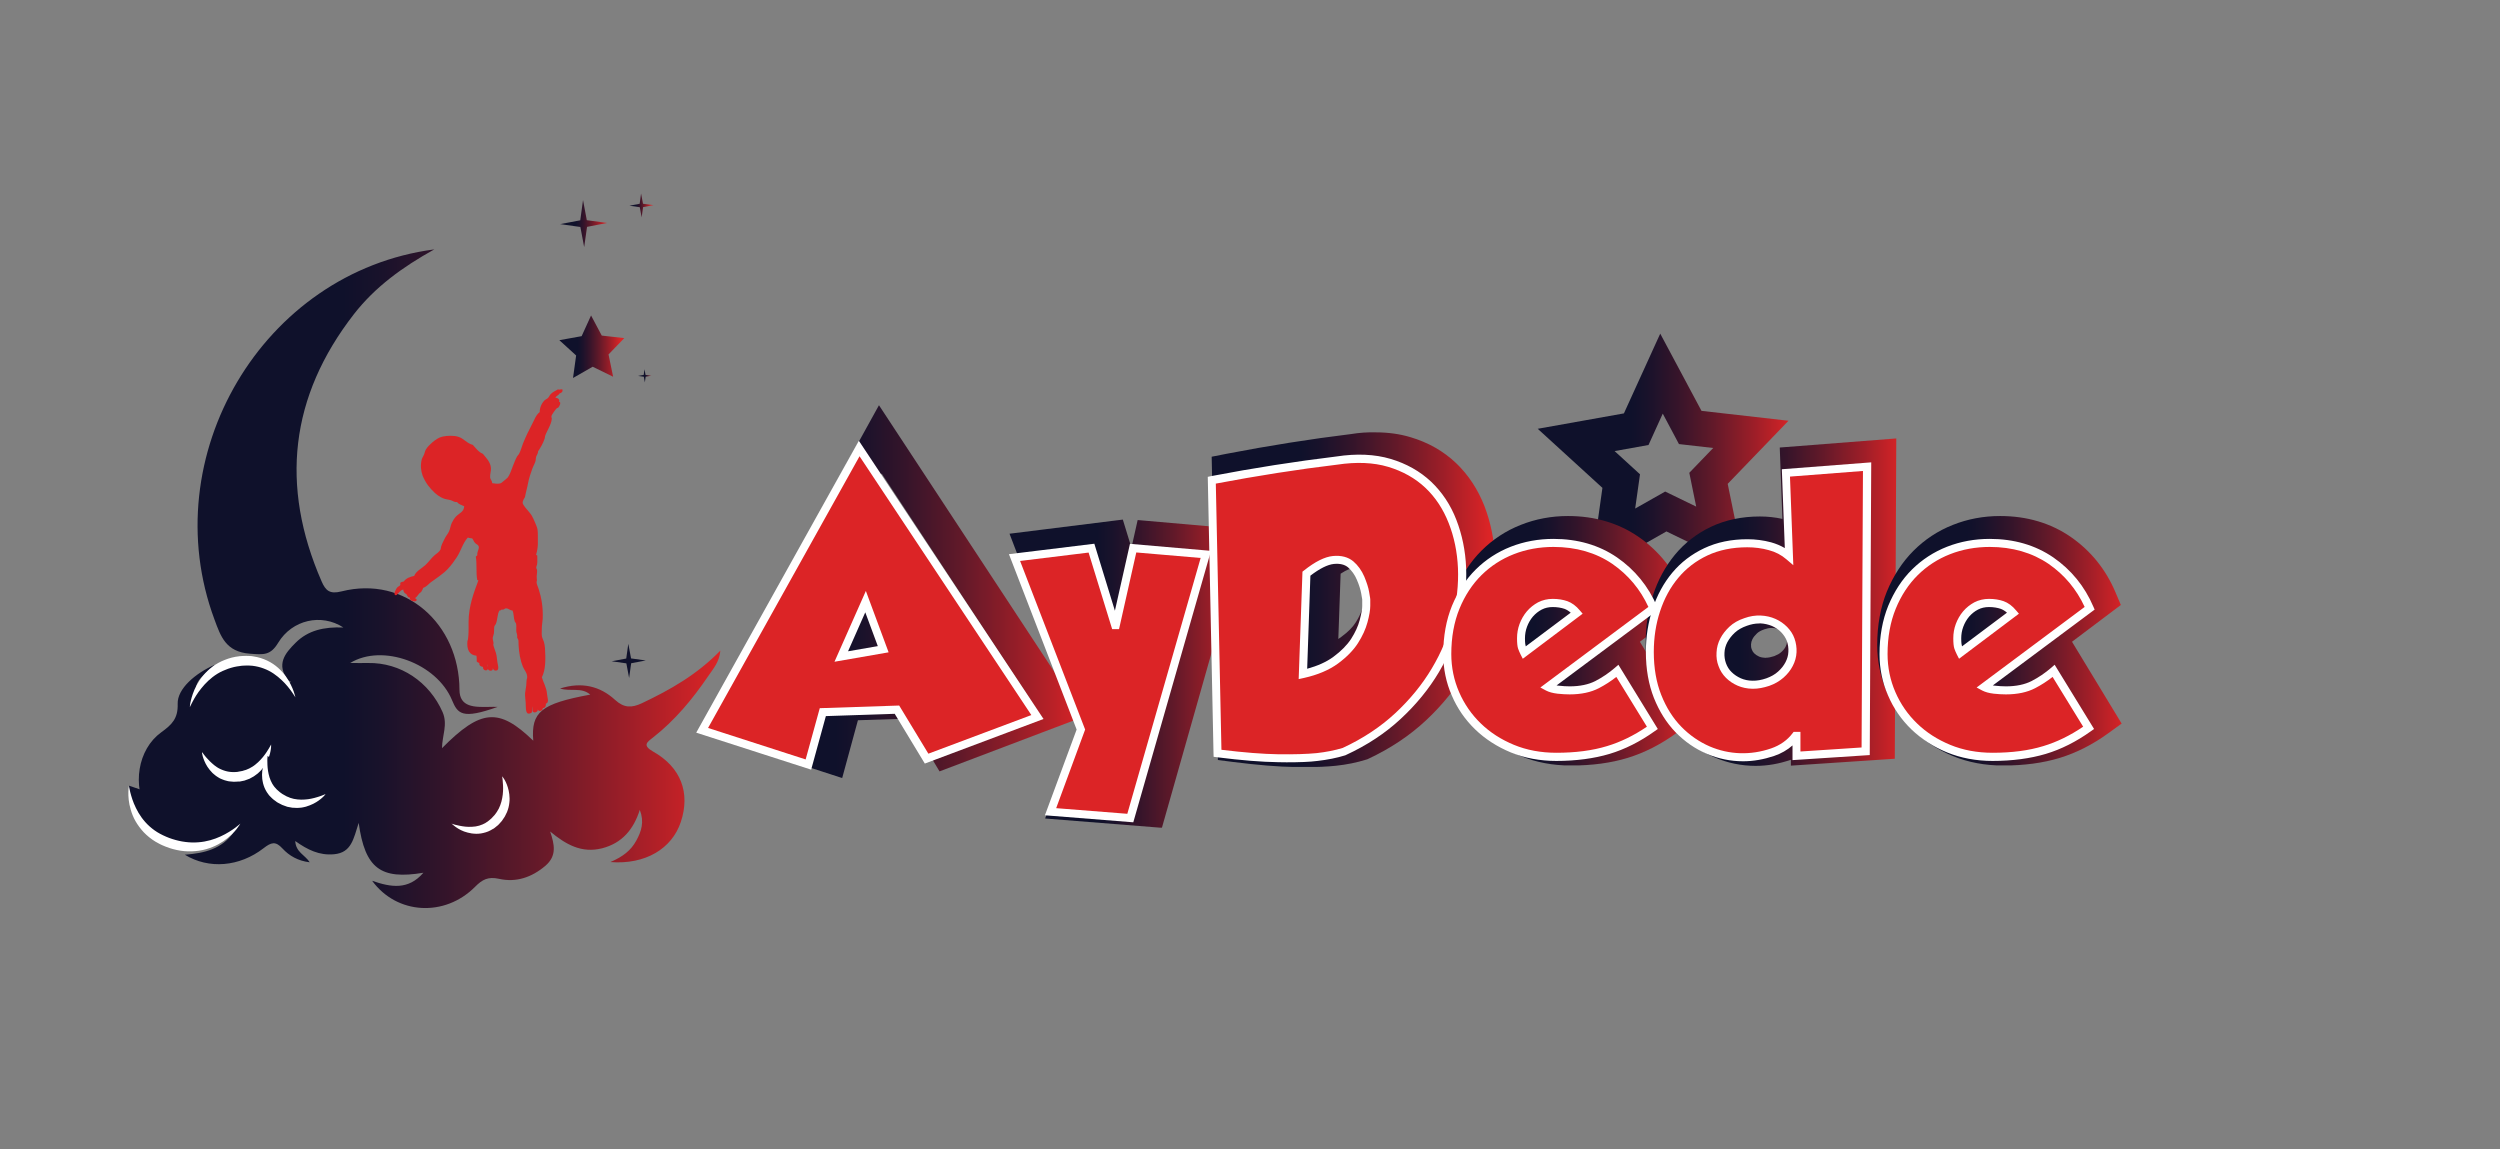 <?xml version="1.0" encoding="utf-8"?>
<!-- Generator: Adobe Illustrator 24.3.0, SVG Export Plug-In . SVG Version: 6.00 Build 0)  -->
<svg version="1.1" id="Layer_1" xmlns="http://www.w3.org/2000/svg" xmlns:xlink="http://www.w3.org/1999/xlink" x="0px" y="0px"
	 viewBox="0 0 217.53 100" style="enable-background:new 0 0 217.53 100;" xml:space="preserve">
<rect x="0" y="0" width="217.53" height="100" fill="#808080" stroke="none"/>
<style type="text/css">
	.st0{clip-path:url(#SVGID_2_);fill:url(#SVGID_3_);}
	.st1{clip-path:url(#SVGID_5_);fill-rule:evenodd;clip-rule:evenodd;fill:#DC2426;}
	.st2{clip-path:url(#SVGID_7_);fill:url(#SVGID_8_);}
	.st3{clip-path:url(#SVGID_10_);fill:url(#SVGID_11_);}
	.st4{clip-path:url(#SVGID_13_);fill:url(#SVGID_14_);}
	.st5{clip-path:url(#SVGID_16_);fill:#0F112B;}
	.st6{clip-path:url(#SVGID_18_);fill:url(#SVGID_19_);}
	.st7{clip-path:url(#SVGID_21_);fill:url(#SVGID_22_);}
	.st8{clip-path:url(#SVGID_24_);fill:#0F112B;}
	.st9{clip-path:url(#SVGID_24_);fill:#FFFFFF;}
	.st10{clip-path:url(#SVGID_26_);fill:url(#SVGID_27_);}
	.st11{clip-path:url(#SVGID_29_);fill:url(#SVGID_30_);}
	.st12{clip-path:url(#SVGID_32_);fill:url(#SVGID_33_);}
	.st13{clip-path:url(#SVGID_35_);fill:url(#SVGID_36_);}
	.st14{clip-path:url(#SVGID_38_);fill:url(#SVGID_39_);}
	.st15{clip-path:url(#SVGID_41_);fill:url(#SVGID_42_);}
	.st16{clip-path:url(#SVGID_44_);fill:#DC2426;}
	.st17{clip-path:url(#SVGID_44_);fill:#FFFFFF;}
	.st18{clip-path:url(#SVGID_46_);fill:url(#SVGID_47_);}
	.st19{clip-path:url(#SVGID_49_);fill-rule:evenodd;clip-rule:evenodd;fill:#DC2426;}
	.st20{clip-path:url(#SVGID_51_);fill:url(#SVGID_52_);}
	.st21{clip-path:url(#SVGID_54_);fill:url(#SVGID_55_);}
	.st22{clip-path:url(#SVGID_57_);fill:url(#SVGID_58_);}
	.st23{clip-path:url(#SVGID_60_);fill:#0F112B;}
	.st24{clip-path:url(#SVGID_62_);fill:url(#SVGID_63_);}
	.st25{clip-path:url(#SVGID_65_);fill:url(#SVGID_66_);}
	.st26{clip-path:url(#SVGID_68_);fill:#0F112B;}
	.st27{clip-path:url(#SVGID_68_);fill:#FFFFFF;}
	.st28{clip-path:url(#SVGID_70_);fill:url(#SVGID_71_);}
	.st29{clip-path:url(#SVGID_73_);fill:url(#SVGID_74_);}
	.st30{clip-path:url(#SVGID_76_);fill:url(#SVGID_77_);}
	.st31{clip-path:url(#SVGID_79_);fill:url(#SVGID_80_);}
	.st32{clip-path:url(#SVGID_82_);fill:url(#SVGID_83_);}
	.st33{clip-path:url(#SVGID_85_);fill:url(#SVGID_86_);}
	.st34{clip-path:url(#SVGID_88_);fill:#DC2426;}
	.st35{clip-path:url(#SVGID_88_);fill:#FFFFFF;}
</style>
<g>
	<defs>
		<path id="SVGID_1_" d="M29.43-188.55c0.62,1.68,1.12,3.18,3.48,3.36c1.35,0.1,2.02,0.17,2.78-1.08c1.36-2.24,4.22-2.9,6.39-1.49
			c-1.9-0.08-3.47,0.28-4.69,1.5c-1.04,1.04-1.92,2.13-0.73,3.67c0.1,0.13,0.2,0.13,0.24,0.12c0.05-0.01,0.02-0.01-0.22,0.27
			c-2.91-4.09-6.37-2.98-9.03,0.81c-0.26-1.23,0.88-1.77,1.8-2.73c-1.91,0.83-3.69,2.35-3.63,3.83c0.05,1.44-0.57,2.05-1.61,2.8
			c-2.32,1.67-2.86,5.25-1.35,7.82c1.45,2.47,4.18,4,6.94,2.83c0.34-0.15,0.73-0.54,1.5-0.83c-1.13,1.61-2.82,2.04-4.78,2.19
			c2.36,1.44,5.36,1.19,7.73-0.64c0.73-0.57,1.16-0.73,1.85,0.03c0.66,0.72,1.53,1.22,2.67,1.36c-0.48-0.74-1.36-0.98-1.42-2.09
			c1.22,0.87,2.36,1.43,3.81,1.3c1.71-0.16,1.91-1.53,2.41-3.08c0.62,4.47,2.15,5.59,6.35,4.89c-1.48,1.71-3.17,1.43-5.03,0.78
			c2.44,3.32,7.12,3.57,10.08,0.6c0.73-0.73,1.29-1.03,2.37-0.79c1.66,0.37,3.19-0.14,4.53-1.28c1.17-0.99,0.89-2.11,0.47-3.37
			c1.53,1.28,3.09,2.17,5.1,1.64c1.95-0.51,3.07-1.85,3.68-3.77c0.46,1.18,0.15,2.11-0.36,3.04c-0.51,0.92-1.29,1.54-2.52,2.07
			c3.44,0.27,6.04-1.31,6.91-3.94c0.95-2.84,0.02-5.36-2.73-6.91c-1.07-0.6-0.57-0.92-0.01-1.36c2.17-1.69,3.9-3.79,5.43-6.04
			c0.48-0.7,1.1-1.37,1.19-2.49c-2.3,2.37-4.94,3.86-7.7,5.17c-0.99,0.47-1.74,0.48-2.62-0.33c-1.48-1.35-3.26-1.8-5.4-1.12
			c1.05,0.32,2.09-0.16,2.97,0.6c-4.83,0.89-5.82,1.7-5.59,4.52c-3.35-3.25-5.13-3.12-8.95,0.73c0.01-1.24,0.59-2.32,0.05-3.54
			c-1.3-2.94-4.1-4.87-7.32-4.81c-0.48,0.01-0.97,0-1.74,0c3.16-1.94,8.48,0.02,9.99,3.64c0.56,1.36,1.01,1.9,4.47,0.66
			c-0.27-0.02-0.58-0.01-0.89,0c-1.34,0.03-2.85,0.05-2.86-1.67c-0.02-6.47-5.32-11.23-11.57-9.65c-1.15,0.29-1.55-0.08-1.95-1
			c-4.08-9.37-3.1-18.12,3.18-26.21c2.06-2.65,4.74-4.6,7.88-6.35C34.13-222.63,23.51-204.51,29.43-188.55"/>
	</defs>
	<clipPath id="SVGID_2_">
		<use xlink:href="#SVGID_1_"  style="overflow:visible;"/>
	</clipPath>
	
		<linearGradient id="SVGID_3_" gradientUnits="userSpaceOnUse" x1="-566.606" y1="341.712" x2="-566.448" y2="341.712" gradientTransform="matrix(361.363 0 0 -361.363 204772.234 123289.656)">
		<stop  offset="0" style="stop-color:#0F112B"/>
		<stop  offset="0.344" style="stop-color:#0F112B"/>
		<stop  offset="0.41" style="stop-color:#19122B"/>
		<stop  offset="0.523" style="stop-color:#34142A"/>
		<stop  offset="0.668" style="stop-color:#601929"/>
		<stop  offset="0.84" style="stop-color:#9D1E28"/>
		<stop  offset="1" style="stop-color:#DC2426"/>
	</linearGradient>
	<rect x="21.36" y="-224.85" class="st0" width="57.68" height="65.49"/>
</g>
<g>
	<defs>
		<rect id="SVGID_4_" x="8.4" y="-240.67" width="216.55" height="91.67"/>
	</defs>
	<clipPath id="SVGID_5_">
		<use xlink:href="#SVGID_4_"  style="overflow:visible;"/>
	</clipPath>
	<path class="st1" d="M48.61-190.69c-0.03,0-0.12-0.01-0.17-0.04c-0.06-0.11-0.16-0.18-0.19-0.32c-0.2-0.06-0.28-0.23-0.32-0.45
		c-0.24,0.08-0.37,0.25-0.55,0.43c-0.07,0.08-0.09,0.14-0.19,0.13c-0.3-0.04,0.04-0.62,0.15-0.75c0.08-0.1,0.23-0.15,0.32-0.24
		c-0.02-0.06-0.04-0.17,0.04-0.26c0.11-0.03,0.19-0.07,0.3-0.09c0.22-0.3,0.59-0.45,1.02-0.55c0.17-0.47,0.75-0.74,1.11-1.07
		c0.35-0.32,0.63-0.73,0.92-0.98c0.21-0.17,0.44-0.3,0.56-0.56c0.04-0.39,0.23-0.68,0.38-1c0.13-0.28,0.34-0.5,0.45-0.75
		c0.12-0.27,0.15-0.56,0.26-0.81c0.1-0.22,0.25-0.46,0.41-0.64c0.32-0.34,0.79-0.45,0.81-1.02c-0.24-0.13-0.55-0.19-0.7-0.41
		c-0.26,0.05-0.41-0.11-0.6-0.17c-0.25-0.07-0.54-0.09-0.77-0.19c-0.57-0.23-1.12-0.78-1.49-1.28c-0.21-0.29-0.42-0.68-0.53-0.96
		c-0.17-0.45-0.22-1.05-0.08-1.6c0.04-0.13,0.16-0.3,0.23-0.47c0.07-0.18,0.1-0.37,0.19-0.51c0.16-0.24,0.42-0.51,0.62-0.68
		c0.28-0.23,0.63-0.49,1-0.56c0.46-0.1,1.12-0.12,1.56,0.02c0.54,0.17,0.81,0.63,1.41,0.79c0.3,0.33,0.56,0.7,1,0.88
		c0.32,0.43,0.73,0.76,0.79,1.41c0.02,0.28-0.11,0.6-0.08,0.92c0.02,0.18,0.22,0.34,0.19,0.55c0.24,0.02,0.46,0.09,0.75,0.04
		c0.13-0.02,0.27-0.15,0.39-0.26c0.13-0.11,0.28-0.2,0.36-0.3c0.25-0.31,0.37-0.76,0.55-1.18c0.13-0.3,0.23-0.62,0.39-0.9
		c0.05-0.09,0.14-0.15,0.19-0.24c0.17-0.31,0.26-0.7,0.4-1.03c0.27-0.66,0.57-1.3,0.9-1.92c0.23-0.42,0.38-0.88,0.73-1.15
		c0-0.48,0.22-0.93,0.51-1.19c0.09-0.08,0.21-0.11,0.3-0.21c0.11-0.11,0.17-0.28,0.28-0.39c0.21-0.2,0.45-0.31,0.7-0.45
		c0.16,0.07,0.27-0.04,0.43,0c0.08,0.23-0.1,0.35-0.26,0.39c-0.1,0.18-0.32,0.24-0.43,0.41c0.22,0.02,0.48,0.16,0.36,0.39
		c0.27,0.04,0.03,0.47-0.08,0.58c-0.03,0.03-0.09,0.02-0.13,0.06c-0.11,0.08-0.5,0.63-0.53,0.79c-0.01,0.09,0.04,0.17,0.04,0.26
		c-0.02,0.52-0.5,1.21-0.66,1.67c-0.03,0.07-0.01,0.15-0.04,0.23c-0.16,0.52-0.43,0.94-0.66,1.28c0.01,0.2-0.14,0.37-0.19,0.55
		c-0.04,0.15-0.03,0.32-0.08,0.47c-0.07,0.23-0.21,0.43-0.28,0.66c-0.15,0.46-0.34,0.94-0.43,1.45c-0.08,0.45-0.22,0.87-0.3,1.37
		c-0.08,0.14-0.25,0.38-0.23,0.6c0.01,0.09,0.16,0.3,0.24,0.41c0.2,0.25,0.49,0.56,0.66,0.83c0.1,0.17,0.2,0.41,0.3,0.64
		c0.1,0.22,0.21,0.49,0.24,0.7c0.05,0.34,0.02,0.76,0.04,1.13c0.02,0.49-0.05,0.91-0.17,1.35c0,0.07,0.12,0.02,0.11,0.09
		c-0.01,0.3,0.03,0.59-0.02,0.87c-0.02,0.11-0.08,0.21-0.08,0.32c0,0.08,0.06,0.14,0.08,0.23c0.03,0.18-0.02,0.43-0.04,0.6
		c-0.01,0.13,0.02,0.28,0.02,0.41c0,0.08-0.04,0.13-0.04,0.19c0.01,0.2,0.14,0.44,0.21,0.66c0.27,0.85,0.45,1.8,0.39,2.95
		c-0.01,0.24-0.07,0.48-0.08,0.73c0,0.3-0.03,0.66,0,0.94c0.02,0.17,0.14,0.37,0.19,0.55c0.06,0.2,0.1,0.4,0.11,0.62
		c0.06,1.03,0.08,2.15-0.3,2.88c0.12,0.48,0.46,0.99,0.51,1.66c0.03,0.35,0.25,0.81-0.11,0.94c0.01,0.26-0.06,0.43-0.3,0.43
		c0.04,0.27-0.43,0.41-0.49,0.13c0.01,0.26-0.35,0.39-0.51,0.21c-0.04-0.14-0.01-0.34-0.02-0.51c-0.05,0.22,0,0.44-0.08,0.62
		c-0.66,0.38-0.55-0.44-0.58-1c-0.02-0.3-0.08-0.61-0.06-0.92c0.02-0.26,0.09-0.51,0.11-0.75c0.03-0.28,0.01-0.55,0.09-0.75
		c0.03-0.44-0.28-0.73-0.41-1.07c-0.25-0.61-0.39-1.38-0.43-2.18c-0.01-0.14,0.01-0.32-0.02-0.45c-0.02-0.08-0.09-0.15-0.11-0.23
		c-0.02-0.08-0.01-0.19-0.02-0.28c-0.02-0.11-0.06-0.21-0.08-0.32c-0.03-0.26,0.03-0.54-0.02-0.79c-0.02-0.09-0.1-0.16-0.13-0.24
		c-0.13-0.33-0.08-0.77-0.23-1.07c-0.26-0.01-0.41-0.25-0.68-0.21c-0.07,0.01-0.14,0.1-0.23,0.11c-0.05,0.01-0.12-0.01-0.17,0
		c-0.07,0.02-0.11,0.14-0.21,0.09c-0.23,0.35-0.18,0.93-0.36,1.34c-0.03,0.07-0.11,0.13-0.13,0.21c-0.05,0.23-0.02,0.5-0.06,0.73
		c-0.03,0.15-0.11,0.31-0.11,0.43c-0.01,0.22,0.14,0.44,0.06,0.66c0.03,0.22,0.16,0.49,0.26,0.81c0.09,0.3,0.11,0.62,0.15,0.92
		c0.04,0.25,0.26,0.85-0.21,0.81c-0.14-0.01-0.2-0.1-0.24-0.24c0.07,0.34-0.43,0.32-0.47,0.08c-0.09,0.28-0.54,0.15-0.49-0.19
		c-0.21-0.03-0.42-0.14-0.36-0.38c-0.08-0.07-0.22-0.07-0.26-0.17c0-0.2,0.01-0.41-0.04-0.56c-0.67-0.05-0.96-0.6-0.88-1.41
		c0.01-0.07,0.05-0.14,0.06-0.21c0.08-0.55,0.06-1.11,0.06-1.67c0-1.59,0.55-2.98,0.96-4.08c0.01-0.06-0.1,0.01-0.11-0.08
		c-0.12-0.67-0.01-1.59-0.13-2.26c0.03-0.07,0.12-0.08,0.15-0.15c-0.04-0.36,0.18-0.55,0.15-0.83c-0.02-0.2-0.24-0.25-0.36-0.38
		c-0.15-0.15-0.17-0.31-0.28-0.45c-0.15-0.03-0.28-0.03-0.43-0.09c-0.5,0.52-0.69,1.34-1.11,1.96c-0.27,0.4-0.53,0.76-0.87,1.13
		c-0.45,0.49-1.11,0.89-1.67,1.32c-0.24,0.18-0.41,0.43-0.73,0.53c-0.04,0.17-0.14,0.28-0.21,0.41c-0.27,0.13-0.35,0.46-0.62,0.6
		c0.14,0.02,0.22,0.12,0.17,0.23C49.17-190.22,48.46-190.38,48.61-190.69 M56.24-183.94c-0.01-0.05,0.02-0.21-0.02-0.17
		C56.23-184.06,56.21-183.89,56.24-183.94"/>
</g>
<g>
	<defs>
		<polygon id="SVGID_6_" points="65.45,-216.33 63.25,-215.94 64.9,-214.44 64.59,-212.23 66.53,-213.33 68.53,-212.36 
			68.08,-214.54 69.63,-216.14 67.42,-216.39 66.37,-218.36 		"/>
	</defs>
	<clipPath id="SVGID_7_">
		<use xlink:href="#SVGID_6_"  style="overflow:visible;"/>
	</clipPath>
	
		<linearGradient id="SVGID_8_" gradientUnits="userSpaceOnUse" x1="-560.976" y1="344.372" x2="-560.818" y2="344.372" gradientTransform="matrix(40.38 0 0 -40.38 22715.191 13690.29)">
		<stop  offset="0" style="stop-color:#0F112B"/>
		<stop  offset="0.344" style="stop-color:#0F112B"/>
		<stop  offset="0.41" style="stop-color:#19122B"/>
		<stop  offset="0.523" style="stop-color:#34142A"/>
		<stop  offset="0.668" style="stop-color:#601929"/>
		<stop  offset="0.84" style="stop-color:#9D1E28"/>
		<stop  offset="1" style="stop-color:#DC2426"/>
	</linearGradient>
	<rect x="63.25" y="-218.36" class="st2" width="6.37" height="6.12"/>
</g>
<g>
	<defs>
		<path id="SVGID_9_" d="M169.23-202.79l-2.5-2.28l3.33-0.59l1.4-3.08l1.59,2.98l3.36,0.38l-2.35,2.44l0.68,3.31l-3.04-1.48
			l-2.94,1.67L169.23-202.79z M167.66-208.76l-8.46,1.51l6.34,5.8l-1.18,8.51l7.47-4.24l7.73,3.75l-1.72-8.42l5.96-6.19l-8.54-0.96
			l-4.05-7.58L167.66-208.76z"/>
	</defs>
	<clipPath id="SVGID_10_">
		<use xlink:href="#SVGID_9_"  style="overflow:visible;"/>
	</clipPath>
	
		<linearGradient id="SVGID_11_" gradientUnits="userSpaceOnUse" x1="-569.466" y1="342.234" x2="-569.308" y2="342.234" gradientTransform="matrix(155.866 0 0 -155.866 88919.656 53137.977)">
		<stop  offset="0" style="stop-color:#0F112B"/>
		<stop  offset="0.344" style="stop-color:#0F112B"/>
		<stop  offset="0.41" style="stop-color:#19122B"/>
		<stop  offset="0.523" style="stop-color:#34142A"/>
		<stop  offset="0.668" style="stop-color:#601929"/>
		<stop  offset="0.84" style="stop-color:#9D1E28"/>
		<stop  offset="1" style="stop-color:#DC2426"/>
	</linearGradient>
	<rect x="159.2" y="-216.58" class="st3" width="24.6" height="23.63"/>
</g>
<g>
	<defs>
		<polygon id="SVGID_12_" points="65.3,-227.69 63.33,-227.32 65.32,-227.04 65.69,-225.07 65.97,-227.06 67.94,-227.43 
			65.95,-227.71 65.58,-229.68 		"/>
	</defs>
	<clipPath id="SVGID_13_">
		<use xlink:href="#SVGID_12_"  style="overflow:visible;"/>
	</clipPath>
	
		<linearGradient id="SVGID_14_" gradientUnits="userSpaceOnUse" x1="-558.291" y1="343.458" x2="-558.134" y2="343.458" gradientTransform="matrix(29.171 0 0 -29.171 16349.307 9791.675)">
		<stop  offset="0" style="stop-color:#0F112B"/>
		<stop  offset="0.344" style="stop-color:#0F112B"/>
		<stop  offset="0.41" style="stop-color:#19122B"/>
		<stop  offset="0.523" style="stop-color:#34142A"/>
		<stop  offset="0.668" style="stop-color:#601929"/>
		<stop  offset="0.84" style="stop-color:#9D1E28"/>
		<stop  offset="1" style="stop-color:#DC2426"/>
	</linearGradient>
	<rect x="63.33" y="-229.68" class="st4" width="4.6" height="4.6"/>
</g>
<g>
	<defs>
		<rect id="SVGID_15_" x="8.4" y="-240.67" width="216.55" height="91.67"/>
	</defs>
	<clipPath id="SVGID_16_">
		<use xlink:href="#SVGID_15_"  style="overflow:visible;"/>
	</clipPath>
	<polygon class="st5" points="69.81,-184.72 70.01,-186.16 70.29,-184.73 71.73,-184.53 70.3,-184.26 70.1,-182.81 69.82,-184.25 
		68.38,-184.45 	"/>
</g>
<g>
	<defs>
		<polygon id="SVGID_17_" points="71.13,-229.31 70.13,-229.12 71.14,-228.98 71.33,-227.98 71.47,-228.99 72.47,-229.18 
			71.46,-229.32 71.27,-230.32 		"/>
	</defs>
	<clipPath id="SVGID_18_">
		<use xlink:href="#SVGID_17_"  style="overflow:visible;"/>
	</clipPath>
	
		<linearGradient id="SVGID_19_" gradientUnits="userSpaceOnUse" x1="-551.329" y1="345.201" x2="-551.171" y2="345.201" gradientTransform="matrix(14.812 0 0 -14.812 8236.221 4883.841)">
		<stop  offset="0" style="stop-color:#0F112B"/>
		<stop  offset="0.344" style="stop-color:#0F112B"/>
		<stop  offset="0.41" style="stop-color:#19122B"/>
		<stop  offset="0.523" style="stop-color:#34142A"/>
		<stop  offset="0.668" style="stop-color:#601929"/>
		<stop  offset="0.84" style="stop-color:#9D1E28"/>
		<stop  offset="1" style="stop-color:#DC2426"/>
	</linearGradient>
	<rect x="70.13" y="-230.32" class="st6" width="2.34" height="2.34"/>
</g>
<g>
	<defs>
		<polygon id="SVGID_20_" points="71.53,-212.53 70.98,-212.43 71.53,-212.35 71.64,-211.8 71.71,-212.36 72.26,-212.46 
			71.71,-212.54 71.61,-213.09 		"/>
	</defs>
	<clipPath id="SVGID_21_">
		<use xlink:href="#SVGID_20_"  style="overflow:visible;"/>
	</clipPath>
	
		<linearGradient id="SVGID_22_" gradientUnits="userSpaceOnUse" x1="-538.201" y1="359.61" x2="-538.043" y2="359.61" gradientTransform="matrix(8.134 0 0 -8.134 4448.9 2712.756)">
		<stop  offset="0" style="stop-color:#0F112B"/>
		<stop  offset="0.344" style="stop-color:#0F112B"/>
		<stop  offset="0.41" style="stop-color:#19122B"/>
		<stop  offset="0.523" style="stop-color:#34142A"/>
		<stop  offset="0.668" style="stop-color:#601929"/>
		<stop  offset="0.84" style="stop-color:#9D1E28"/>
		<stop  offset="1" style="stop-color:#DC2426"/>
	</linearGradient>
	<rect x="70.98" y="-213.09" class="st7" width="1.28" height="1.28"/>
</g>
<g>
	<defs>
		<rect id="SVGID_23_" x="8.4" y="-240.67" width="216.55" height="91.67"/>
	</defs>
	<clipPath id="SVGID_24_">
		<use xlink:href="#SVGID_23_"  style="overflow:visible;"/>
	</clipPath>
	<path class="st8" d="M28.22-175.54c0,0,0.95,2.76,3.58,2.42c2.63-0.35,3.19-3.15,3.19-3.15"/>
	<path class="st9" d="M28.22-175.54c0,0,0.02,0.03,0.06,0.09c0.04,0.06,0.11,0.14,0.18,0.24c0.08,0.1,0.18,0.22,0.3,0.35
		c0.12,0.13,0.25,0.27,0.41,0.41c0.15,0.14,0.33,0.28,0.52,0.4c0.1,0.06,0.2,0.11,0.3,0.17c0.11,0.05,0.21,0.1,0.32,0.14
		c0.12,0.03,0.23,0.08,0.34,0.1c0.06,0.01,0.12,0.02,0.18,0.03c0.06,0.01,0.12,0.03,0.18,0.02c0.12,0,0.25,0.02,0.37,0.01l0.19-0.01
		l0.1-0.01l0.05,0l0,0c-0.01,0,0.03-0.01-0.03,0l0.01,0l0.01,0l0.03-0.01c0.14-0.03,0.29-0.05,0.43-0.08
		c0.11-0.04,0.22-0.07,0.33-0.11c0.11-0.05,0.23-0.1,0.34-0.15c0.11-0.06,0.22-0.12,0.32-0.18c0.1-0.07,0.2-0.14,0.29-0.21
		c0.09-0.08,0.19-0.15,0.27-0.23c0.17-0.16,0.32-0.33,0.45-0.49c0.13-0.16,0.25-0.32,0.35-0.47s0.18-0.28,0.25-0.39
		c0.06-0.11,0.12-0.2,0.15-0.26c0.03-0.06,0.05-0.1,0.05-0.1s0,0.04,0,0.11c0,0.07,0,0.18-0.02,0.31c-0.03,0.27-0.11,0.65-0.3,1.08
		c-0.1,0.22-0.22,0.44-0.38,0.67c-0.08,0.12-0.18,0.22-0.27,0.34c-0.1,0.11-0.22,0.21-0.33,0.32c-0.12,0.1-0.25,0.19-0.38,0.28
		c-0.14,0.08-0.29,0.16-0.43,0.23c-0.16,0.06-0.33,0.12-0.5,0.18c-0.15,0.03-0.29,0.06-0.44,0.09l-0.03,0.01l-0.01,0l-0.01,0
		c-0.06,0.01-0.02,0-0.03,0.01l0,0l-0.06,0l-0.13,0.01l-0.25,0.01c-0.08,0.01-0.17,0-0.25-0.01c-0.08-0.01-0.17-0.02-0.25-0.03
		c-0.17-0.02-0.33-0.07-0.49-0.11c-0.16-0.05-0.3-0.12-0.45-0.19c-0.14-0.08-0.27-0.16-0.39-0.24c-0.11-0.1-0.23-0.18-0.33-0.28
		c-0.2-0.2-0.36-0.4-0.49-0.6c-0.26-0.4-0.39-0.77-0.46-1.03c-0.04-0.13-0.05-0.23-0.07-0.3C28.22-175.51,28.22-175.54,28.22-175.54
		"/>
	<path class="st8" d="M34.63-175.16c0,0-1.02,2.74,1.24,4.14c2.25,1.4,4.47-0.41,4.47-0.41"/>
	<path class="st9" d="M34.63-175.16c0,0,0,0.04-0.01,0.11c-0.01,0.07-0.01,0.17-0.01,0.3c0,0.13,0,0.29,0.01,0.46
		c0.01,0.18,0.02,0.37,0.06,0.58c0.03,0.21,0.08,0.42,0.15,0.64c0.03,0.11,0.08,0.22,0.12,0.33c0.05,0.1,0.1,0.21,0.16,0.31
		c0.07,0.1,0.13,0.2,0.2,0.3l0.12,0.14c0.04,0.05,0.07,0.1,0.12,0.13c0.1,0.08,0.18,0.17,0.28,0.24l0.16,0.11l0.08,0.06l0.04,0.03
		l0,0c-0.01-0.01,0.03,0.02-0.02-0.01l0.01,0l0.01,0.01l0.02,0.01c0.13,0.07,0.26,0.14,0.39,0.21c0.11,0.04,0.22,0.09,0.33,0.13
		c0.12,0.03,0.24,0.07,0.36,0.1c0.12,0.02,0.24,0.04,0.36,0.06c0.12,0.01,0.24,0.02,0.36,0.02c0.12,0,0.24,0,0.35-0.01
		c0.23-0.02,0.45-0.05,0.66-0.09c0.21-0.04,0.4-0.09,0.57-0.14c0.17-0.05,0.32-0.1,0.44-0.14c0.12-0.05,0.22-0.08,0.28-0.11
		c0.07-0.03,0.1-0.04,0.1-0.04s-0.02,0.03-0.07,0.09c-0.05,0.05-0.12,0.13-0.22,0.22c-0.19,0.19-0.5,0.43-0.92,0.64
		c-0.21,0.11-0.45,0.2-0.72,0.28c-0.13,0.04-0.28,0.06-0.42,0.09c-0.15,0.03-0.3,0.02-0.45,0.04c-0.16,0-0.31-0.02-0.48-0.03
		c-0.16-0.02-0.32-0.06-0.48-0.1c-0.16-0.06-0.33-0.11-0.5-0.18c-0.14-0.07-0.26-0.14-0.39-0.21l-0.02-0.01l-0.01-0.01l-0.01,0
		c-0.05-0.03-0.02-0.01-0.03-0.02l0,0l-0.05-0.04l-0.1-0.07l-0.2-0.15c-0.07-0.05-0.13-0.11-0.19-0.17l-0.18-0.18
		c-0.12-0.12-0.21-0.27-0.3-0.4c-0.09-0.14-0.16-0.29-0.23-0.43c-0.06-0.15-0.11-0.29-0.15-0.44c-0.03-0.15-0.07-0.29-0.08-0.43
		c-0.03-0.28-0.03-0.54,0-0.78c0.05-0.47,0.19-0.84,0.3-1.09c0.05-0.12,0.11-0.21,0.14-0.28C34.61-175.13,34.63-175.16,34.63-175.16
		"/>
	<path class="st9" d="M52.62-168.54c0,0,0.04,0.01,0.1,0.03c0.07,0.02,0.17,0.05,0.29,0.09c0.12,0.04,0.28,0.07,0.45,0.11
		c0.17,0.04,0.37,0.07,0.57,0.09c0.21,0.02,0.43,0.03,0.66,0.02c0.11-0.01,0.23-0.03,0.34-0.04c0.11-0.03,0.23-0.05,0.34-0.08
		c0.11-0.05,0.23-0.07,0.34-0.12c0.05-0.03,0.11-0.05,0.16-0.08c0.05-0.03,0.11-0.05,0.16-0.09c0.1-0.07,0.21-0.13,0.31-0.21
		l0.14-0.12l0.07-0.06l0.04-0.03l0,0c-0.01,0.01,0.02-0.02-0.02,0.02l0-0.01l0.01-0.01l0.02-0.02c0.1-0.11,0.21-0.22,0.3-0.32
		c0.06-0.1,0.14-0.19,0.21-0.28c0.06-0.11,0.13-0.22,0.19-0.32c0.05-0.11,0.1-0.22,0.15-0.34c0.04-0.12,0.08-0.23,0.11-0.34
		c0.03-0.12,0.06-0.23,0.08-0.35c0.04-0.23,0.07-0.45,0.08-0.66c0.01-0.21,0.01-0.41,0-0.58c-0.01-0.18-0.02-0.33-0.03-0.46
		c-0.01-0.13-0.02-0.23-0.04-0.3c-0.01-0.07-0.02-0.11-0.02-0.11s0.02,0.03,0.07,0.09c0.04,0.06,0.1,0.15,0.16,0.26
		c0.13,0.23,0.29,0.59,0.4,1.05c0.05,0.23,0.08,0.49,0.09,0.77c0.01,0.14-0.01,0.28-0.02,0.43c-0.01,0.15-0.05,0.3-0.08,0.45
		c-0.04,0.15-0.09,0.3-0.14,0.45c-0.06,0.15-0.14,0.29-0.21,0.44c-0.09,0.15-0.19,0.29-0.3,0.44c-0.1,0.12-0.2,0.22-0.3,0.33
		l-0.02,0.02l-0.01,0.01l0,0.01c-0.04,0.04-0.01,0.01-0.02,0.02l0,0l-0.05,0.04l-0.1,0.08l-0.19,0.16c-0.06,0.06-0.14,0.1-0.21,0.14
		c-0.07,0.04-0.15,0.08-0.22,0.13c-0.14,0.09-0.31,0.13-0.46,0.2c-0.15,0.05-0.32,0.08-0.47,0.12c-0.16,0.02-0.31,0.03-0.46,0.04
		c-0.15-0.01-0.3-0.01-0.44-0.03c-0.28-0.04-0.53-0.11-0.75-0.2c-0.45-0.17-0.77-0.39-0.98-0.56c-0.11-0.08-0.18-0.16-0.23-0.21
		C52.65-168.51,52.62-168.54,52.62-168.54"/>
	<path class="st8" d="M21.05-172.25c0,0-0.17,4.32,4.11,5.69c4.28,1.37,6.81-1.95,6.81-1.95"/>
	<path class="st9" d="M21.05-172.25c0,0,0.01,0.06,0.03,0.17c0.02,0.11,0.05,0.27,0.1,0.47c0.1,0.4,0.26,0.96,0.56,1.56
		c0.3,0.61,0.74,1.26,1.35,1.8c0.3,0.27,0.65,0.51,1.02,0.72c0.18,0.11,0.38,0.2,0.58,0.28c0.1,0.04,0.2,0.09,0.3,0.12l0.3,0.1
		l0.34,0.1c0.11,0.03,0.21,0.05,0.31,0.08c0.21,0.04,0.42,0.09,0.64,0.11c0.43,0.05,0.85,0.07,1.26,0.04
		c0.82-0.06,1.57-0.29,2.19-0.57c0.62-0.28,1.1-0.6,1.43-0.85c0.33-0.24,0.5-0.41,0.5-0.41s-0.03,0.05-0.09,0.15
		c-0.06,0.09-0.15,0.23-0.29,0.39c-0.26,0.33-0.68,0.77-1.3,1.19c-0.31,0.21-0.66,0.4-1.06,0.57c-0.4,0.16-0.84,0.29-1.31,0.36
		c-0.47,0.07-0.96,0.09-1.46,0.04c-0.25-0.02-0.49-0.06-0.74-0.11c-0.12-0.03-0.26-0.06-0.37-0.09l-0.34-0.1l-0.37-0.13
		c-0.12-0.04-0.23-0.1-0.35-0.14c-0.12-0.05-0.23-0.11-0.34-0.16c-0.11-0.05-0.22-0.12-0.33-0.18c-0.43-0.26-0.82-0.57-1.14-0.92
		c-0.33-0.34-0.6-0.72-0.81-1.1c-0.21-0.38-0.36-0.75-0.46-1.11c-0.21-0.71-0.25-1.32-0.24-1.74c0-0.21,0.02-0.38,0.03-0.49
		C21.03-172.19,21.05-172.25,21.05-172.25"/>
	<path class="st8" d="M37.37-180.91c0,0-1.4-4.02-5.42-3.57c-4.02,0.45-4.93,4.51-4.93,4.51"/>
	<path class="st9" d="M37.37-180.91c0,0-0.03-0.05-0.08-0.14c-0.05-0.09-0.14-0.22-0.25-0.37c-0.22-0.31-0.55-0.75-1.01-1.19
		c-0.46-0.44-1.05-0.88-1.75-1.14c-0.35-0.13-0.73-0.22-1.12-0.27c-0.19-0.02-0.39-0.03-0.59-0.03c-0.1,0-0.2,0-0.3,0.01l-0.15,0.01
		l-0.08,0.01l-0.02,0l-0.01,0c0,0,0.02,0,0.01,0l-0.01,0l-0.04,0.01l-0.33,0.05l-0.28,0.06l-0.29,0.07
		c-0.1,0.03-0.19,0.06-0.29,0.09c-0.37,0.13-0.73,0.3-1.05,0.5c-0.65,0.4-1.17,0.92-1.57,1.42c-0.4,0.5-0.68,0.97-0.86,1.31
		c-0.18,0.34-0.27,0.55-0.27,0.55s0-0.06,0.01-0.16c0.01-0.1,0.03-0.26,0.08-0.45c0.09-0.39,0.25-0.93,0.58-1.54
		c0.33-0.61,0.83-1.28,1.56-1.81c0.36-0.27,0.77-0.5,1.21-0.67c0.11-0.04,0.22-0.08,0.33-0.12c0.11-0.03,0.23-0.07,0.34-0.1
		l0.36-0.08l0.33-0.05l0.04-0.01l0.02,0l0.01,0l0.02,0l0.09-0.01l0.18-0.01c0.12-0.01,0.24-0.01,0.36-0.01
		c0.12,0,0.24,0.01,0.36,0.02c0.12,0.01,0.24,0.02,0.36,0.04c0.47,0.07,0.93,0.21,1.33,0.41c0.41,0.19,0.77,0.44,1.07,0.71
		c0.3,0.27,0.56,0.56,0.76,0.84c0.41,0.56,0.64,1.09,0.77,1.46c0.07,0.19,0.1,0.34,0.13,0.44
		C37.36-180.97,37.37-180.91,37.37-180.91"/>
</g>
<g>
	<defs>
		<path id="SVGID_25_" d="M90.08-183.54l9.32-1.65l-3.92-10.65L90.08-183.54z M82-179.57l12.85-23.28l14.55,22.12l-7.39,2.8
			l-2.66-4.43l-9.5,0.32l-1.26,4.62L82-179.57z M76.93-177.57L90.98-173l1.55-5.67l4.9-0.16l3.1,5.17l14.15-5.36L94.6-209.57
			L76.93-177.57z"/>
	</defs>
	<clipPath id="SVGID_26_">
		<use xlink:href="#SVGID_25_"  style="overflow:visible;"/>
	</clipPath>
	
		<linearGradient id="SVGID_27_" gradientUnits="userSpaceOnUse" x1="-567.12" y1="342.105" x2="-566.962" y2="342.105" gradientTransform="matrix(239.23 0 0 -239.23 135748.938 81650.461)">
		<stop  offset="0" style="stop-color:#0F112B"/>
		<stop  offset="0.344" style="stop-color:#0F112B"/>
		<stop  offset="0.41" style="stop-color:#19122B"/>
		<stop  offset="0.523" style="stop-color:#34142A"/>
		<stop  offset="0.668" style="stop-color:#601929"/>
		<stop  offset="0.84" style="stop-color:#9D1E28"/>
		<stop  offset="1" style="stop-color:#DC2426"/>
	</linearGradient>
	<rect x="76.93" y="-209.57" class="st10" width="37.75" height="36.57"/>
</g>
<g>
	<defs>
		<path id="SVGID_28_" d="M121.05-187.16l1.65-7.42l3.46,0.3l-6.38,22.47l-4.05-0.32l2.39-6.52l-5.89-15.41l3.83-0.47l2.25,7.38
			H121.05z M107.4-196.96l7.01,18.33l-3.51,9.59l11.45,0.91l8.3-29.24l-10.67-0.93l-0.61,2.72l-0.84-2.76L107.4-196.96z"/>
	</defs>
	<clipPath id="SVGID_29_">
		<use xlink:href="#SVGID_28_"  style="overflow:visible;"/>
	</clipPath>
	
		<linearGradient id="SVGID_30_" gradientUnits="userSpaceOnUse" x1="-567.674" y1="343.087" x2="-567.516" y2="343.087" gradientTransform="matrix(147.281 0 0 -147.281 83715.148 50346.969)">
		<stop  offset="0" style="stop-color:#0F112B"/>
		<stop  offset="0.344" style="stop-color:#0F112B"/>
		<stop  offset="0.41" style="stop-color:#19122B"/>
		<stop  offset="0.523" style="stop-color:#34142A"/>
		<stop  offset="0.668" style="stop-color:#601929"/>
		<stop  offset="0.84" style="stop-color:#9D1E28"/>
		<stop  offset="1" style="stop-color:#DC2426"/>
	</linearGradient>
	<rect x="107.4" y="-198.34" class="st11" width="23.24" height="30.22"/>
</g>
<g>
	<defs>
		<path id="SVGID_31_" d="M142.23-191.4v0.03C142.23-191.38,142.23-191.39,142.23-191.4 M139.88-193.04c0.66-0.44,1-0.5,1.07-0.51
			c0.17-0.02,0.27-0.01,0.33,0c0.03,0.01,0.05,0.01,0.05,0.01c0.21,0.18,0.37,0.41,0.49,0.71c0.22,0.53,0.31,0.86,0.34,1.05
			c0.05,0.27,0.07,0.41,0.08,0.47v0.52c0,0.08-0.01,0.37-0.2,1.06c-0.13,0.47-0.35,0.96-0.67,1.46c-0.3,0.47-0.77,0.95-1.41,1.42
			c-0.1,0.07-0.2,0.14-0.31,0.21L139.88-193.04z M140.61-197c-1.06,0.1-2.21,0.66-3.52,1.71l-0.62,0.5l-0.45,12.89l2.2-0.5
			c1.53-0.35,2.82-0.91,3.82-1.66c0.98-0.73,1.74-1.52,2.26-2.35c0.5-0.8,0.87-1.61,1.08-2.41c0.21-0.79,0.32-1.43,0.32-1.96v-0.62
			c0-0.17-0.02-0.31-0.13-0.96c-0.09-0.53-0.27-1.12-0.55-1.8c-0.33-0.8-0.81-1.47-1.43-2c-0.48-0.41-1.28-0.87-2.49-0.87
			C140.95-197.03,140.78-197.02,140.61-197 M135.46-177.57c-1.17-0.02-2.58-0.12-4.22-0.29l-0.49-23.8
			c3.59-0.67,7.15-1.21,10.58-1.63l0.06-0.01c1.65-0.26,3.12-0.2,4.35,0.17c1.23,0.37,2.24,0.94,3.07,1.74
			c0.84,0.8,1.49,1.8,1.95,2.97c0.48,1.23,0.75,2.58,0.81,4.01c0.06,1.45-0.1,2.98-0.48,4.54c-0.38,1.55-1.01,3.08-1.87,4.54
			c-0.86,1.46-1.98,2.84-3.33,4.11c-1.31,1.23-2.88,2.28-4.67,3.12c-0.66,0.2-1.4,0.34-2.18,0.43c-0.71,0.08-1.64,0.12-2.77,0.12
			C136-177.56,135.73-177.56,135.46-177.57 M140.89-206.73c-3.97,0.48-8.08,1.13-12.23,1.94l-1.44,0.28l0.61,29.74l1.49,0.19
			c2.41,0.3,4.46,0.47,6.09,0.49c0.3,0,0.58,0.01,0.86,0.01c1.26,0,2.3-0.04,3.14-0.14c1.06-0.11,2.05-0.32,2.96-0.6l0.11-0.03
			l0.1-0.05c2.17-1.01,4.08-2.29,5.68-3.79c1.59-1.49,2.91-3.13,3.94-4.88c1.03-1.75,1.79-3.59,2.25-5.47
			c0.46-1.88,0.66-3.73,0.58-5.51c-0.08-1.81-0.43-3.53-1.04-5.11c-0.64-1.65-1.58-3.07-2.79-4.23c-1.22-1.17-2.73-2.03-4.47-2.55
			c-1.05-0.31-2.19-0.47-3.41-0.47C142.54-206.92,141.73-206.86,140.89-206.73"/>
	</defs>
	<clipPath id="SVGID_32_">
		<use xlink:href="#SVGID_31_"  style="overflow:visible;"/>
	</clipPath>
	
		<linearGradient id="SVGID_33_" gradientUnits="userSpaceOnUse" x1="-568.327" y1="342.522" x2="-568.17" y2="342.522" gradientTransform="matrix(176.343 0 0 -176.343 100347.625 60210.824)">
		<stop  offset="0" style="stop-color:#0F112B"/>
		<stop  offset="0.344" style="stop-color:#0F112B"/>
		<stop  offset="0.41" style="stop-color:#19122B"/>
		<stop  offset="0.523" style="stop-color:#34142A"/>
		<stop  offset="0.668" style="stop-color:#601929"/>
		<stop  offset="0.84" style="stop-color:#9D1E28"/>
		<stop  offset="1" style="stop-color:#DC2426"/>
	</linearGradient>
	<rect x="127.22" y="-206.92" class="st12" width="27.89" height="32.84"/>
</g>
<g>
	<defs>
		<path id="SVGID_34_" d="M160.06-192.31c-0.58,0.3-1.1,0.71-1.52,1.23c-0.4,0.48-0.71,1.03-0.93,1.63
			c-0.22,0.6-0.33,1.22-0.33,1.86c0,0.62,0.05,1.06,0.17,1.42c0.08,0.25,0.19,0.51,0.32,0.76l0.94,1.87l8.21-6.23l-1.15-1.4
			c-0.52-0.63-1.12-1.07-1.79-1.32c-0.57-0.21-1.2-0.31-1.88-0.31C161.37-192.79,160.69-192.63,160.06-192.31 M158.85-178.38
			c-1.08-0.45-2.02-1.06-2.8-1.82c-0.77-0.75-1.38-1.64-1.81-2.65c-0.43-1-0.65-2.08-0.65-3.21c0-1.48,0.23-2.81,0.7-3.94
			c0.46-1.13,1.08-2.09,1.85-2.86c0.77-0.77,1.65-1.35,2.68-1.76c1.04-0.41,2.17-0.62,3.36-0.62c1.94,0,3.56,0.47,4.96,1.44
			c1.06,0.73,1.9,1.63,2.54,2.72l-11.25,8.47l2.36,1.29c0.46,0.25,0.99,0.4,1.63,0.48c0.47,0.05,0.92,0.08,1.32,0.08
			c1.33,0,2.5-0.26,3.46-0.76c0.23-0.12,0.45-0.24,0.66-0.38l1.54,2.53c-0.8,0.46-1.62,0.81-2.43,1.06
			c-1.29,0.39-2.82,0.59-4.53,0.59C161.13-177.7,159.92-177.93,158.85-178.38 M157.54-197.83c-1.46,0.58-2.76,1.43-3.87,2.53
			c-1.1,1.1-1.98,2.44-2.61,4c-0.63,1.55-0.95,3.32-0.95,5.25c0,1.6,0.31,3.14,0.93,4.58c0.61,1.43,1.48,2.69,2.58,3.76
			c1.09,1.06,2.4,1.92,3.89,2.54c1.5,0.62,3.16,0.94,4.94,0.94c2.06,0,3.93-0.25,5.55-0.74c1.64-0.5,3.25-1.32,4.8-2.43l1.3-0.94
			l-4.87-8.02l4.79-3.6l-0.53-1.25c-0.95-2.24-2.42-4.06-4.36-5.41c-1.97-1.37-4.3-2.06-6.94-2.06
			C160.55-198.69,158.99-198.4,157.54-197.83"/>
	</defs>
	<clipPath id="SVGID_35_">
		<use xlink:href="#SVGID_34_"  style="overflow:visible;"/>
	</clipPath>
	
		<linearGradient id="SVGID_36_" gradientUnits="userSpaceOnUse" x1="-569.185" y1="342.909" x2="-569.027" y2="342.909" gradientTransform="matrix(151.929 0 0 -151.929 86625.602 51911.293)">
		<stop  offset="0" style="stop-color:#0F112B"/>
		<stop  offset="0.344" style="stop-color:#0F112B"/>
		<stop  offset="0.41" style="stop-color:#19122B"/>
		<stop  offset="0.523" style="stop-color:#34142A"/>
		<stop  offset="0.668" style="stop-color:#601929"/>
		<stop  offset="0.84" style="stop-color:#9D1E28"/>
		<stop  offset="1" style="stop-color:#DC2426"/>
	</linearGradient>
	<rect x="150.12" y="-198.69" class="st13" width="23.97" height="24.46"/>
</g>
<g>
	<defs>
		<path id="SVGID_37_" d="M181.54-184.78c-0.24-0.01-0.45-0.05-0.63-0.13c-0.19-0.08-0.35-0.19-0.49-0.33
			c-0.1-0.1-0.17-0.22-0.22-0.36l-0.01-0.03c-0.05-0.14-0.07-0.3-0.06-0.48c0.01-0.18,0.05-0.34,0.14-0.5
			c0.1-0.2,0.25-0.39,0.45-0.57c0.16-0.15,0.4-0.28,0.69-0.38l0.02-0.01c0.25-0.09,0.49-0.14,0.71-0.14c0.02,0,0.05,0,0.07,0
			c0.26,0.01,0.48,0.06,0.67,0.15c0.18,0.08,0.33,0.18,0.46,0.32c0.12,0.12,0.2,0.25,0.26,0.39c0.06,0.17,0.08,0.33,0.07,0.51
			c-0.01,0.17-0.05,0.33-0.14,0.48c-0.1,0.19-0.24,0.37-0.42,0.53c-0.17,0.16-0.4,0.29-0.69,0.39c-0.3,0.1-0.57,0.16-0.82,0.16
			C181.57-184.78,181.56-184.78,181.54-184.78 M180.25-190.84c-0.75,0.26-1.39,0.64-1.91,1.12c-0.49,0.46-0.88,0.97-1.16,1.52
			c-0.31,0.59-0.48,1.24-0.52,1.9c-0.04,0.66,0.06,1.28,0.27,1.87c0.22,0.63,0.57,1.18,1.04,1.64c0.44,0.44,0.95,0.79,1.54,1.05
			c0.6,0.26,1.25,0.41,1.94,0.42c0.04,0,0.09,0,0.13,0c0.64,0,1.3-0.12,1.98-0.35l0.02-0.01c0.71-0.26,1.33-0.62,1.84-1.08
			c0.5-0.45,0.9-0.96,1.19-1.53c0.31-0.59,0.48-1.23,0.52-1.88c0.03-0.64-0.06-1.27-0.27-1.87l-0.01-0.03
			c-0.22-0.59-0.56-1.12-1.01-1.59c-0.44-0.46-0.97-0.82-1.56-1.09c-0.58-0.26-1.22-0.4-1.9-0.44c-0.08,0-0.16-0.01-0.24-0.01
			C181.51-191.18,180.88-191.07,180.25-190.84 M186.54-202.21l4.34-0.34l-0.12,24.41l-3.26,0.22v-1.84h-2.67l-0.52,0.69
			c-0.34,0.45-0.81,0.78-1.43,1c-0.76,0.27-1.53,0.4-2.29,0.4c-0.93,0-1.82-0.18-2.69-0.56c-0.87-0.37-1.65-0.92-2.33-1.63
			c-0.68-0.71-1.24-1.61-1.66-2.67c-0.42-1.07-0.63-2.32-0.63-3.72c0-1.27,0.18-2.48,0.55-3.59c0.35-1.08,0.87-2.03,1.52-2.83
			c0.64-0.78,1.42-1.38,2.37-1.83c0.94-0.45,2.04-0.67,3.28-0.67c0.6,0,1.18,0.08,1.73,0.23c0.46,0.13,0.84,0.33,1.17,0.61
			l3.02,2.63L186.54-202.21z M182.94-205.41l0.26,7c-0.72-0.16-1.46-0.24-2.2-0.24c-1.76,0-3.37,0.34-4.78,1.01
			c-1.4,0.67-2.6,1.6-3.56,2.76c-0.93,1.13-1.66,2.47-2.14,3.96c-0.48,1.46-0.72,3.03-0.72,4.67c0,1.83,0.29,3.51,0.87,4.99
			c0.58,1.49,1.39,2.77,2.39,3.81c1,1.04,2.17,1.86,3.46,2.41c1.3,0.56,2.67,0.84,4.06,0.84c1.15,0,2.3-0.2,3.44-0.59
			c0,0,0,0,0.01,0v0.58l10.18-0.68l0.15-31.41L182.94-205.41z"/>
	</defs>
	<clipPath id="SVGID_38_">
		<use xlink:href="#SVGID_37_"  style="overflow:visible;"/>
	</clipPath>
	
		<linearGradient id="SVGID_39_" gradientUnits="userSpaceOnUse" x1="-569.831" y1="342.733" x2="-569.673" y2="342.733" gradientTransform="matrix(155.699 0 0 -155.699 88891.984 53173.012)">
		<stop  offset="0" style="stop-color:#0F112B"/>
		<stop  offset="0.344" style="stop-color:#0F112B"/>
		<stop  offset="0.41" style="stop-color:#19122B"/>
		<stop  offset="0.523" style="stop-color:#34142A"/>
		<stop  offset="0.668" style="stop-color:#601929"/>
		<stop  offset="0.84" style="stop-color:#9D1E28"/>
		<stop  offset="1" style="stop-color:#DC2426"/>
	</linearGradient>
	<rect x="169.8" y="-206.31" class="st14" width="24.57" height="32.11"/>
</g>
<g>
	<defs>
		<path id="SVGID_40_" d="M202.44-192.31c-0.58,0.3-1.1,0.71-1.52,1.23c-0.4,0.48-0.71,1.03-0.93,1.63
			c-0.22,0.6-0.33,1.22-0.33,1.86c0,0.62,0.05,1.06,0.17,1.42c0.08,0.25,0.19,0.51,0.32,0.76l0.94,1.87l8.21-6.23l-1.15-1.4
			c-0.52-0.63-1.12-1.07-1.79-1.32c-0.57-0.21-1.2-0.31-1.88-0.31C203.76-192.79,203.07-192.63,202.44-192.31 M201.23-178.38
			c-1.08-0.45-2.02-1.06-2.8-1.82c-0.77-0.75-1.38-1.64-1.81-2.65c-0.43-1-0.65-2.08-0.65-3.21c0-1.48,0.23-2.81,0.7-3.94
			c0.46-1.13,1.08-2.09,1.85-2.86c0.77-0.77,1.65-1.35,2.68-1.76c1.04-0.41,2.17-0.62,3.36-0.62c1.94,0,3.56,0.47,4.96,1.44
			c1.06,0.73,1.9,1.63,2.54,2.72l-11.25,8.47l2.36,1.29c0.46,0.25,0.99,0.4,1.63,0.48c0.47,0.05,0.92,0.08,1.32,0.08
			c1.33,0,2.5-0.26,3.46-0.76c0.23-0.12,0.45-0.24,0.66-0.38l1.54,2.53c-0.8,0.46-1.62,0.81-2.43,1.06
			c-1.29,0.39-2.82,0.59-4.53,0.59C203.52-177.7,202.3-177.93,201.23-178.38 M199.93-197.83c-1.46,0.58-2.76,1.43-3.86,2.53
			c-1.1,1.1-1.98,2.44-2.61,4c-0.63,1.55-0.95,3.32-0.95,5.25c0,1.6,0.31,3.14,0.93,4.58c0.61,1.43,1.48,2.69,2.58,3.76
			c1.09,1.06,2.4,1.92,3.89,2.54c1.5,0.62,3.16,0.94,4.94,0.94c2.06,0,3.93-0.25,5.55-0.74c1.64-0.5,3.25-1.32,4.8-2.43l1.3-0.94
			l-4.87-8.02l4.79-3.6l-0.53-1.25c-0.95-2.24-2.42-4.06-4.36-5.41c-1.97-1.37-4.3-2.06-6.94-2.06
			C202.93-198.69,201.37-198.4,199.93-197.83"/>
	</defs>
	<clipPath id="SVGID_41_">
		<use xlink:href="#SVGID_40_"  style="overflow:visible;"/>
	</clipPath>
	
		<linearGradient id="SVGID_42_" gradientUnits="userSpaceOnUse" x1="-570.673" y1="342.909" x2="-570.516" y2="342.909" gradientTransform="matrix(151.929 0 0 -151.929 86894.18 51911.293)">
		<stop  offset="0" style="stop-color:#0F112B"/>
		<stop  offset="0.344" style="stop-color:#0F112B"/>
		<stop  offset="0.41" style="stop-color:#19122B"/>
		<stop  offset="0.523" style="stop-color:#34142A"/>
		<stop  offset="0.668" style="stop-color:#601929"/>
		<stop  offset="0.84" style="stop-color:#9D1E28"/>
		<stop  offset="1" style="stop-color:#DC2426"/>
	</linearGradient>
	<rect x="192.5" y="-198.69" class="st15" width="23.97" height="24.46"/>
</g>
<g>
	<defs>
		<rect id="SVGID_43_" x="8.4" y="-240.67" width="216.55" height="91.67"/>
	</defs>
	<clipPath id="SVGID_44_">
		<use xlink:href="#SVGID_43_"  style="overflow:visible;"/>
	</clipPath>
	<path class="st16" d="M92.67-205.32l17.48,26.33l-10.87,4.08l-2.91-4.8l-7.27,0.24l-1.42,5.14l-10.42-3.36L92.67-205.32z
		 M90.9-184.91l4.12-0.72l-1.73-4.66L90.9-184.91z"/>
	<path class="st17" d="M87.95-173.82l-11.27-3.63l15.95-28.62l18.11,27.29l-11.64,4.37l-2.96-4.88l-6.75,0.22L87.95-173.82z
		 M77.84-177.91l9.57,3.09l1.39-5.03l7.79-0.26l2.86,4.72l10.1-3.79L92.7-204.56L77.84-177.91z M90.24-184.4l3.08-6.95l2.23,6.02
		L90.24-184.4z M93.26-189.25l-1.7,3.82l2.92-0.51L93.26-189.25z"/>
	<polygon class="st16" points="117.83,-188 119.53,-195.54 126.66,-194.93 119.25,-169.07 111.43,-169.69 114.4,-177.75 
		107.9,-194.62 115.44,-195.54 117.76,-188 	"/>
	<path class="st17" d="M119.54-168.65l-8.66-0.68l3.11-8.41l-6.64-17.2l8.38-1.03l2.02,6.57l1.48-6.56l7.95,0.69L119.54-168.65z
		 M111.98-170.04l6.98,0.55l7.19-25.08l-6.31-0.55l-1.69,7.52h-0.68l-2.31-7.51l-6.72,0.82l6.38,16.54L111.98-170.04z"/>
	<path class="st16" d="M127.25-202.2c4.18-0.8,8.26-1.44,12.25-1.92c1.94-0.3,3.66-0.22,5.16,0.22c1.5,0.45,2.77,1.16,3.81,2.14
		c1.04,0.98,1.83,2.18,2.39,3.6c0.55,1.42,0.87,2.94,0.93,4.56c0.07,1.62-0.11,3.3-0.54,5.02c-0.43,1.73-1.12,3.39-2.08,5.01
		c-0.96,1.61-2.18,3.11-3.67,4.49c-1.49,1.38-3.25,2.54-5.28,3.48c-0.81,0.25-1.69,0.43-2.65,0.53c-0.96,0.1-2.23,0.14-3.82,0.12
		c-1.59-0.02-3.58-0.18-5.95-0.48L127.25-202.2z M136.18-183.2c1.32-0.3,2.38-0.75,3.2-1.35c0.82-0.61,1.44-1.23,1.85-1.89
		c0.42-0.65,0.71-1.3,0.88-1.94c0.17-0.64,0.26-1.14,0.26-1.51v-0.62c0-0.05-0.03-0.27-0.1-0.67c-0.07-0.4-0.22-0.87-0.45-1.42
		c-0.23-0.55-0.55-1-0.97-1.35c-0.42-0.35-0.98-0.5-1.7-0.43c-0.72,0.07-1.59,0.51-2.63,1.34L136.18-183.2z"/>
	<path class="st17" d="M134.57-174.54c-0.27,0-0.54,0-0.83-0.01c-1.6-0.02-3.62-0.19-6-0.48l-0.34-0.04l-0.01-0.34l-0.56-27.11
		l0.33-0.06c4.17-0.8,8.3-1.45,12.28-1.92c1.98-0.3,3.77-0.22,5.32,0.24c1.55,0.46,2.89,1.21,3.97,2.23
		c1.08,1.02,1.91,2.28,2.48,3.74c0.57,1.45,0.89,3.03,0.96,4.69c0.07,1.65-0.11,3.38-0.55,5.14c-0.43,1.75-1.15,3.48-2.12,5.11
		c-0.97,1.64-2.23,3.18-3.74,4.58c-1.51,1.4-3.32,2.6-5.38,3.55l-0.05,0.02c-0.83,0.26-1.74,0.44-2.72,0.55
		C136.83-174.58,135.8-174.54,134.57-174.54 M128.19-175.77c2.2,0.27,4.08,0.41,5.57,0.44c1.57,0.02,2.84-0.02,3.78-0.12
		c0.92-0.1,1.77-0.27,2.55-0.51c1.97-0.91,3.71-2.06,5.15-3.4c1.45-1.35,2.66-2.83,3.6-4.4c0.93-1.57,1.62-3.22,2.03-4.9
		c0.42-1.68,0.59-3.33,0.53-4.91c-0.07-1.57-0.37-3.06-0.91-4.43c-0.53-1.36-1.3-2.52-2.29-3.46c-0.99-0.94-2.22-1.63-3.65-2.05
		c-1.44-0.43-3.11-0.5-4.99-0.21c-3.87,0.47-7.87,1.09-11.91,1.86L128.19-175.77z M135.76-182.7l0.37-10.53l0.14-0.11
		c1.11-0.88,2.04-1.34,2.84-1.42c0.82-0.08,1.49,0.1,1.99,0.52c0.46,0.39,0.82,0.9,1.08,1.5c0.24,0.57,0.4,1.08,0.47,1.51
		c0.11,0.63,0.11,0.69,0.11,0.74v0.62c0,0.4-0.09,0.93-0.27,1.61c-0.18,0.68-0.5,1.36-0.93,2.05c-0.44,0.69-1.1,1.36-1.95,1.99
		c-0.86,0.64-1.99,1.11-3.35,1.42L135.76-182.7z M136.91-192.84l-0.32,9.13c1.03-0.28,1.89-0.67,2.55-1.16
		c0.78-0.57,1.37-1.17,1.75-1.78c0.39-0.62,0.67-1.23,0.83-1.83c0.16-0.6,0.25-1.08,0.25-1.41v-0.62c0,0-0.01-0.11-0.1-0.6
		c-0.06-0.37-0.21-0.82-0.42-1.34c-0.21-0.49-0.5-0.89-0.86-1.21c-0.33-0.28-0.79-0.39-1.4-0.34
		C138.59-193.93,137.82-193.54,136.91-192.84"/>
	<path class="st16" d="M170.44-177.92c-1.41,1.01-2.85,1.73-4.33,2.18c-1.48,0.45-3.17,0.67-5.09,0.67c-1.57,0-3.01-0.27-4.31-0.81
		c-1.3-0.54-2.43-1.26-3.37-2.18c-0.95-0.91-1.68-1.98-2.22-3.21c-0.53-1.22-0.8-2.52-0.8-3.89c0-1.71,0.28-3.25,0.83-4.59
		c0.55-1.35,1.3-2.49,2.25-3.43c0.95-0.94,2.05-1.65,3.31-2.14c1.26-0.49,2.6-0.74,4.03-0.74c2.31,0,4.31,0.58,6.01,1.75
		c1.7,1.17,2.96,2.72,3.79,4.66l-10.35,7.72c0.25,0.14,0.59,0.23,1,0.27c0.42,0.05,0.8,0.07,1.14,0.07c1.06,0,1.96-0.19,2.68-0.57
		c0.73-0.38,1.39-0.83,1.99-1.35L170.44-177.92z M163.04-189.17c-0.32-0.39-0.67-0.65-1.06-0.79c-0.38-0.14-0.81-0.21-1.3-0.21
		c-0.46,0-0.88,0.1-1.26,0.29c-0.38,0.19-0.71,0.46-0.99,0.79c-0.28,0.33-0.49,0.7-0.64,1.11c-0.15,0.41-0.22,0.83-0.22,1.27
		c0,0.41,0.03,0.7,0.09,0.87c0.06,0.17,0.13,0.35,0.23,0.53L163.04-189.17z"/>
	<path class="st17" d="M161.03-174.68c-1.61,0-3.11-0.28-4.46-0.84c-1.34-0.55-2.52-1.31-3.5-2.26c-0.98-0.95-1.75-2.07-2.3-3.33
		c-0.55-1.27-0.83-2.63-0.83-4.05c0-1.76,0.29-3.35,0.86-4.74c0.57-1.39,1.36-2.59,2.34-3.56c0.98-0.97,2.14-1.72,3.44-2.23
		c1.3-0.51,2.7-0.76,4.18-0.76c2.38,0,4.47,0.61,6.23,1.82c1.75,1.2,3.07,2.83,3.93,4.83l0.12,0.29l-9.98,7.44
		c0.06,0.01,0.13,0.02,0.19,0.03c0.4,0.04,0.77,0.07,1.1,0.07c0.99,0,1.83-0.18,2.5-0.52c0.7-0.36,1.34-0.8,1.91-1.3l0.35-0.31
		l3.86,6.3l-0.3,0.21c-1.44,1.03-2.93,1.78-4.44,2.23C164.72-174.91,162.97-174.68,161.03-174.68 M160.75-195.66
		c-1.37,0-2.68,0.24-3.89,0.71c-1.2,0.47-2.27,1.16-3.17,2.06c-0.9,0.9-1.63,2.01-2.16,3.3c-0.53,1.29-0.8,2.79-0.8,4.44
		c0,1.31,0.26,2.57,0.76,3.73c0.51,1.17,1.22,2.21,2.13,3.08c0.91,0.88,2,1.58,3.25,2.1c1.25,0.52,2.65,0.78,4.16,0.78
		c1.87,0,3.54-0.22,4.97-0.65c1.32-0.4,2.64-1.04,3.91-1.91l-2.99-4.88c-0.53,0.42-1.1,0.79-1.71,1.11
		c-0.78,0.4-1.74,0.61-2.86,0.61c-0.36,0-0.76-0.02-1.19-0.07c-0.47-0.05-0.85-0.16-1.15-0.32l-0.54-0.29l10.59-7.9
		c-0.8-1.73-1.98-3.15-3.53-4.21C164.91-195.1,162.97-195.66,160.75-195.66 M157.74-184.69l-0.21-0.42c-0.1-0.2-0.18-0.4-0.25-0.58
		c-0.07-0.22-0.11-0.53-0.11-1c0-0.48,0.08-0.95,0.25-1.4c0.16-0.45,0.4-0.87,0.71-1.23c0.31-0.37,0.68-0.67,1.11-0.89
		c0.44-0.22,0.92-0.33,1.44-0.33c0.53,0,1.01,0.08,1.43,0.23c0.45,0.16,0.86,0.47,1.23,0.91l0.27,0.32L157.74-184.69z
		 M160.68-189.77c-0.4,0-0.76,0.08-1.08,0.25c-0.33,0.17-0.62,0.4-0.86,0.69c-0.25,0.3-0.44,0.63-0.57,1
		c-0.13,0.37-0.2,0.75-0.2,1.13c0,0.48,0.04,0.68,0.07,0.75c0,0.01,0.01,0.03,0.01,0.04l4.4-3.31c-0.19-0.17-0.39-0.29-0.6-0.37
		C161.51-189.71,161.12-189.77,160.68-189.77"/>
	<path class="st16" d="M191.35-175.62l-6.78,0.45v-1.95h-0.07c-0.55,0.73-1.31,1.26-2.27,1.59c-0.96,0.33-1.92,0.5-2.89,0.5
		c-1.18,0-2.31-0.23-3.41-0.7c-1.1-0.47-2.07-1.14-2.93-2.02c-0.85-0.88-1.53-1.96-2.04-3.24c-0.51-1.28-0.76-2.73-0.76-4.35
		c0-1.46,0.21-2.84,0.64-4.13c0.43-1.29,1.04-2.42,1.85-3.39c0.81-0.97,1.81-1.74,2.99-2.3c1.19-0.56,2.54-0.84,4.07-0.84
		c0.76,0,1.5,0.1,2.22,0.29c0.71,0.19,1.34,0.52,1.87,0.98l-0.31-8.16l7.96-0.62L191.35-175.62z M181.76-182.41
		c0.51-0.18,0.93-0.43,1.28-0.74c0.35-0.31,0.62-0.65,0.81-1.03c0.2-0.38,0.31-0.77,0.33-1.18c0.02-0.41-0.03-0.81-0.17-1.2
		c-0.14-0.37-0.35-0.7-0.64-0.99c-0.29-0.3-0.63-0.53-1.02-0.7c-0.39-0.17-0.83-0.27-1.3-0.29c-0.47-0.02-0.96,0.06-1.47,0.24
		c-0.53,0.18-0.97,0.43-1.32,0.75c-0.35,0.32-0.62,0.67-0.81,1.05c-0.2,0.38-0.31,0.78-0.33,1.2c-0.02,0.42,0.03,0.82,0.17,1.18
		c0.14,0.39,0.35,0.73,0.64,1.01c0.29,0.29,0.63,0.51,1.02,0.69c0.39,0.17,0.82,0.26,1.3,0.27
		C180.73-182.14,181.23-182.23,181.76-182.41"/>
	<path class="st17" d="M179.34-174.64c-1.22,0-2.42-0.25-3.56-0.73c-1.14-0.49-2.17-1.2-3.05-2.11c-0.89-0.91-1.6-2.05-2.13-3.37
		c-0.52-1.32-0.79-2.84-0.79-4.5c0-1.5,0.22-2.93,0.66-4.26c0.44-1.33,1.09-2.52,1.92-3.52c0.84-1.01,1.89-1.82,3.13-2.4
		c1.24-0.58,2.66-0.88,4.24-0.88c0.79,0,1.57,0.1,2.32,0.31c0.48,0.13,0.93,0.32,1.34,0.57l-0.3-7.73l8.77-0.68l-0.14,28.71
		l-7.57,0.5v-1.45c-0.5,0.45-1.11,0.8-1.81,1.04C181.36-174.82,180.35-174.64,179.34-174.64 M179.76-195.63
		c-1.46,0-2.77,0.27-3.9,0.8c-1.13,0.53-2.09,1.27-2.86,2.19c-0.77,0.93-1.37,2.03-1.78,3.27c-0.41,1.25-0.62,2.59-0.62,4.01
		c0,1.56,0.25,2.98,0.73,4.21c0.49,1.23,1.14,2.27,1.96,3.11c0.81,0.84,1.75,1.49,2.8,1.94c1.9,0.81,3.99,0.89,6.02,0.2
		c0.88-0.3,1.58-0.79,2.08-1.46l0.12-0.16h0.66v1.93l6-0.39l0.13-27.12l-7.16,0.55l0.33,8.69l-0.69-0.59
		c-0.48-0.42-1.06-0.72-1.72-0.9C181.19-195.54,180.48-195.63,179.76-195.63 M180.34-181.76c-0.03,0-0.06,0-0.1,0
		c-0.52-0.01-1.01-0.12-1.45-0.31c-0.44-0.19-0.82-0.45-1.14-0.77c-0.33-0.33-0.58-0.72-0.73-1.16c-0.15-0.41-0.22-0.86-0.2-1.34
		c0.03-0.48,0.15-0.93,0.37-1.36c0.22-0.41,0.52-0.8,0.9-1.15c0.38-0.36,0.87-0.64,1.45-0.84c0.55-0.2,1.09-0.29,1.62-0.26
		c0.52,0.03,1,0.13,1.44,0.32c0.44,0.19,0.82,0.46,1.15,0.79c0.33,0.34,0.57,0.72,0.73,1.13c0.16,0.44,0.22,0.9,0.2,1.36
		c-0.03,0.47-0.15,0.92-0.37,1.34c-0.22,0.42-0.52,0.8-0.9,1.14c-0.38,0.34-0.86,0.61-1.41,0.81l0,0
		C181.35-181.85,180.83-181.76,180.34-181.76 M180.9-188.16c-0.38,0-0.78,0.07-1.18,0.22c-0.48,0.17-0.88,0.39-1.18,0.67
		c-0.31,0.29-0.56,0.6-0.73,0.94c-0.17,0.33-0.27,0.68-0.29,1.04c-0.02,0.37,0.03,0.71,0.15,1.02c0.12,0.34,0.3,0.63,0.55,0.87
		c0.25,0.25,0.56,0.45,0.9,0.6c0.34,0.15,0.73,0.23,1.15,0.24c0.42,0.01,0.88-0.07,1.37-0.23c0.46-0.16,0.84-0.39,1.15-0.66
		c0.31-0.27,0.55-0.58,0.73-0.92c0.17-0.33,0.26-0.67,0.28-1.02c0.02-0.36-0.03-0.71-0.15-1.05c-0.12-0.31-0.3-0.59-0.55-0.85
		c-0.25-0.26-0.55-0.47-0.9-0.62c-0.35-0.15-0.74-0.24-1.16-0.26C180.99-188.16,180.94-188.16,180.9-188.16"/>
	<path class="st16" d="M213.23-177.92c-1.41,1.01-2.85,1.73-4.33,2.18c-1.48,0.45-3.17,0.67-5.09,0.67c-1.57,0-3.01-0.27-4.31-0.81
		c-1.3-0.54-2.43-1.26-3.37-2.18c-0.95-0.91-1.68-1.98-2.22-3.21c-0.53-1.22-0.8-2.52-0.8-3.89c0-1.71,0.28-3.25,0.83-4.59
		c0.55-1.35,1.3-2.49,2.25-3.43c0.95-0.94,2.05-1.65,3.31-2.14c1.26-0.49,2.6-0.74,4.03-0.74c2.31,0,4.31,0.58,6.01,1.75
		c1.7,1.17,2.96,2.72,3.79,4.66l-10.35,7.72c0.25,0.14,0.59,0.23,1,0.27c0.42,0.05,0.8,0.07,1.14,0.07c1.06,0,1.96-0.19,2.68-0.57
		c0.73-0.38,1.39-0.83,1.99-1.35L213.23-177.92z M205.82-189.17c-0.32-0.39-0.67-0.65-1.06-0.79c-0.38-0.14-0.81-0.21-1.3-0.21
		c-0.46,0-0.88,0.1-1.26,0.29c-0.38,0.19-0.71,0.46-0.99,0.79c-0.28,0.33-0.49,0.7-0.64,1.11c-0.15,0.41-0.22,0.83-0.22,1.27
		c0,0.41,0.03,0.7,0.09,0.87c0.06,0.17,0.13,0.35,0.23,0.53L205.82-189.17z"/>
	<path class="st17" d="M203.81-174.68c-1.61,0-3.11-0.28-4.46-0.84c-1.34-0.55-2.52-1.31-3.5-2.26c-0.98-0.95-1.75-2.07-2.3-3.33
		c-0.55-1.27-0.83-2.63-0.83-4.05c0-1.76,0.29-3.35,0.86-4.74c0.57-1.39,1.36-2.59,2.34-3.56c0.98-0.97,2.14-1.72,3.44-2.23
		c1.3-0.51,2.7-0.76,4.18-0.76c2.38,0,4.47,0.61,6.23,1.82c1.75,1.2,3.07,2.83,3.93,4.83l0.12,0.29l-9.98,7.44
		c0.06,0.01,0.13,0.02,0.19,0.03c0.4,0.04,0.77,0.07,1.1,0.07c0.99,0,1.83-0.18,2.5-0.52c0.7-0.36,1.34-0.8,1.91-1.3l0.35-0.31
		l3.86,6.3l-0.3,0.21c-1.44,1.03-2.93,1.78-4.44,2.23C207.51-174.91,205.76-174.68,203.81-174.68 M203.53-195.66
		c-1.37,0-2.68,0.24-3.89,0.71c-1.2,0.47-2.27,1.16-3.17,2.06c-0.9,0.9-1.63,2.01-2.16,3.3c-0.53,1.29-0.8,2.79-0.8,4.44
		c0,1.31,0.26,2.57,0.76,3.73c0.51,1.17,1.22,2.21,2.13,3.08c0.91,0.88,2,1.58,3.25,2.1c1.25,0.52,2.65,0.78,4.16,0.78
		c1.87,0,3.54-0.22,4.97-0.65c1.32-0.4,2.64-1.04,3.91-1.91l-2.99-4.88c-0.53,0.42-1.1,0.79-1.71,1.11
		c-0.78,0.4-1.74,0.61-2.86,0.61c-0.36,0-0.76-0.02-1.19-0.07c-0.47-0.05-0.85-0.16-1.15-0.32l-0.54-0.29l10.59-7.9
		c-0.8-1.73-1.98-3.15-3.53-4.21C207.7-195.1,205.75-195.66,203.53-195.66 M200.52-184.69l-0.21-0.42c-0.1-0.2-0.18-0.4-0.25-0.58
		c-0.07-0.22-0.11-0.53-0.11-1c0-0.48,0.08-0.95,0.25-1.4c0.16-0.45,0.4-0.87,0.71-1.23c0.31-0.37,0.68-0.67,1.11-0.89
		c0.44-0.22,0.92-0.33,1.44-0.33c0.53,0,1.01,0.08,1.43,0.23c0.45,0.16,0.86,0.47,1.23,0.91l0.27,0.32L200.52-184.69z
		 M203.47-189.77c-0.4,0-0.76,0.08-1.08,0.25c-0.33,0.17-0.62,0.4-0.86,0.69c-0.25,0.3-0.44,0.63-0.57,1
		c-0.13,0.37-0.2,0.75-0.2,1.13c0,0.48,0.04,0.68,0.07,0.75c0,0.01,0.01,0.03,0.01,0.04l4.4-3.31c-0.19-0.17-0.39-0.29-0.6-0.37
		C204.29-189.71,203.9-189.77,203.47-189.77"/>
</g>
<g>
	<defs>
		<path id="SVGID_45_" d="M18.66,53.9c0.55,1.49,0.99,2.82,3.09,2.98c1.19,0.09,1.79,0.16,2.46-0.96c1.21-1.99,3.75-2.57,5.67-1.32
			c-1.69-0.07-3.08,0.25-4.16,1.33c-0.93,0.92-1.71,1.89-0.65,3.26c0.09,0.12,0.18,0.11,0.22,0.11c0.05-0.01,0.01-0.01-0.19,0.24
			c-2.59-3.63-5.65-2.65-8.01,0.72c-0.23-1.09,0.78-1.57,1.6-2.42c-1.69,0.74-3.27,2.09-3.23,3.4c0.04,1.28-0.5,1.81-1.43,2.48
			c-2.06,1.49-2.54,4.66-1.2,6.94c1.29,2.2,3.71,3.55,6.16,2.51c0.31-0.13,0.65-0.48,1.33-0.74c-1.01,1.43-2.5,1.81-4.24,1.94
			c2.09,1.28,4.76,1.06,6.86-0.57c0.65-0.5,1.03-0.64,1.64,0.03c0.59,0.64,1.36,1.08,2.37,1.2c-0.42-0.65-1.21-0.87-1.26-1.85
			c1.08,0.77,2.1,1.27,3.38,1.15c1.52-0.14,1.69-1.35,2.14-2.73c0.55,3.97,1.91,4.96,5.63,4.34c-1.31,1.52-2.82,1.27-4.46,0.7
			c2.16,2.95,6.32,3.17,8.95,0.53c0.64-0.65,1.15-0.91,2.1-0.7c1.47,0.33,2.83-0.12,4.02-1.13c1.03-0.88,0.79-1.87,0.42-2.99
			c1.36,1.13,2.74,1.92,4.53,1.46c1.73-0.45,2.73-1.64,3.27-3.34c0.41,1.05,0.14,1.88-0.32,2.7c-0.45,0.82-1.14,1.37-2.24,1.84
			c3.05,0.24,5.36-1.17,6.13-3.49c0.84-2.52,0.02-4.76-2.42-6.13c-0.95-0.54-0.51-0.82-0.01-1.21c1.92-1.5,3.46-3.36,4.82-5.36
			c0.42-0.62,0.97-1.22,1.05-2.21c-2.04,2.1-4.38,3.42-6.83,4.58c-0.88,0.41-1.54,0.43-2.33-0.29c-1.31-1.2-2.9-1.59-4.79-0.99
			c0.93,0.29,1.85-0.14,2.63,0.53c-4.28,0.79-5.16,1.51-4.96,4.01c-2.98-2.88-4.55-2.77-7.94,0.65c0.01-1.1,0.52-2.06,0.05-3.14
			c-1.15-2.61-3.64-4.32-6.49-4.27c-0.43,0.01-0.86,0-1.55,0c2.81-1.72,7.53,0.02,8.86,3.23c0.5,1.2,0.89,1.69,3.97,0.59
			c-0.24-0.01-0.51-0.01-0.79,0c-1.19,0.02-2.53,0.05-2.53-1.49c-0.02-5.74-4.72-9.96-10.27-8.56c-1.02,0.26-1.38-0.07-1.73-0.88
			c-3.62-8.31-2.75-16.08,2.82-23.25c1.83-2.35,4.2-4.08,6.99-5.63C22.83,23.66,13.4,39.74,18.66,53.9"/>
	</defs>
	<clipPath id="SVGID_46_">
		<use xlink:href="#SVGID_45_"  style="overflow:visible;"/>
	</clipPath>
	
		<linearGradient id="SVGID_47_" gradientUnits="userSpaceOnUse" x1="-566.634" y1="341.039" x2="-566.494" y2="341.039" gradientTransform="matrix(361.363 0 0 -361.363 204772.234 123289.656)">
		<stop  offset="0" style="stop-color:#0F112B"/>
		<stop  offset="0.344" style="stop-color:#0F112B"/>
		<stop  offset="0.41" style="stop-color:#19122B"/>
		<stop  offset="0.523" style="stop-color:#34142A"/>
		<stop  offset="0.668" style="stop-color:#601929"/>
		<stop  offset="0.84" style="stop-color:#9D1E28"/>
		<stop  offset="1" style="stop-color:#DC2426"/>
	</linearGradient>
	<rect x="11.5" y="21.7" class="st18" width="51.18" height="58.11"/>
</g>
<g>
	<defs>
		<rect id="SVGID_48_" y="7.65" width="192.13" height="81.34"/>
	</defs>
	<clipPath id="SVGID_49_">
		<use xlink:href="#SVGID_48_"  style="overflow:visible;"/>
	</clipPath>
	<path class="st19" d="M35.68,52c-0.03,0-0.1-0.01-0.15-0.03c-0.05-0.1-0.14-0.16-0.17-0.28c-0.17-0.05-0.25-0.2-0.28-0.4
		c-0.21,0.07-0.33,0.22-0.48,0.38c-0.06,0.07-0.08,0.13-0.17,0.12c-0.26-0.04,0.03-0.55,0.13-0.67c0.07-0.08,0.21-0.13,0.28-0.22
		c-0.02-0.06-0.03-0.15,0.03-0.23c0.09-0.02,0.17-0.06,0.27-0.08c0.19-0.27,0.52-0.4,0.9-0.48c0.15-0.41,0.66-0.65,0.98-0.95
		c0.31-0.29,0.55-0.65,0.82-0.87c0.18-0.15,0.39-0.26,0.5-0.5c0.03-0.34,0.2-0.6,0.33-0.88c0.11-0.25,0.3-0.45,0.4-0.67
		c0.11-0.24,0.13-0.5,0.23-0.72c0.09-0.19,0.22-0.41,0.37-0.57c0.28-0.3,0.7-0.4,0.72-0.9c-0.22-0.11-0.49-0.17-0.62-0.37
		c-0.23,0.04-0.36-0.1-0.53-0.15c-0.22-0.07-0.48-0.08-0.68-0.17c-0.51-0.2-1-0.7-1.32-1.13c-0.19-0.25-0.37-0.6-0.47-0.85
		c-0.15-0.4-0.2-0.93-0.07-1.42c0.03-0.12,0.14-0.26,0.2-0.42c0.06-0.16,0.09-0.33,0.17-0.45c0.14-0.22,0.37-0.45,0.55-0.6
		c0.25-0.21,0.56-0.43,0.88-0.5c0.41-0.09,1-0.11,1.39,0.02c0.48,0.15,0.72,0.56,1.25,0.7c0.27,0.29,0.49,0.62,0.88,0.78
		c0.29,0.38,0.65,0.67,0.7,1.25c0.02,0.25-0.1,0.53-0.07,0.82c0.02,0.16,0.19,0.3,0.17,0.48c0.21,0.02,0.41,0.08,0.67,0.03
		c0.12-0.02,0.24-0.13,0.35-0.23c0.11-0.1,0.24-0.18,0.32-0.27c0.22-0.27,0.33-0.68,0.48-1.05c0.11-0.27,0.21-0.55,0.35-0.8
		c0.05-0.08,0.12-0.14,0.17-0.22c0.15-0.27,0.23-0.62,0.35-0.92c0.24-0.59,0.51-1.15,0.8-1.7c0.2-0.38,0.33-0.78,0.65-1.02
		c0-0.43,0.2-0.82,0.45-1.05c0.08-0.07,0.19-0.1,0.27-0.18c0.1-0.1,0.15-0.25,0.25-0.35c0.18-0.18,0.4-0.27,0.62-0.4
		c0.14,0.06,0.24-0.03,0.38,0c0.07,0.21-0.08,0.31-0.23,0.35c-0.09,0.16-0.29,0.21-0.38,0.37c0.19,0.02,0.42,0.14,0.32,0.35
		c0.24,0.04,0.03,0.42-0.07,0.52c-0.02,0.02-0.08,0.02-0.12,0.05c-0.09,0.07-0.45,0.56-0.47,0.7c-0.01,0.08,0.04,0.15,0.03,0.23
		c-0.02,0.46-0.44,1.07-0.58,1.49c-0.02,0.07-0.01,0.14-0.03,0.2c-0.15,0.46-0.38,0.83-0.58,1.13c0.01,0.18-0.12,0.32-0.17,0.48
		c-0.04,0.14-0.02,0.28-0.07,0.42c-0.06,0.2-0.18,0.38-0.25,0.58c-0.14,0.41-0.3,0.83-0.38,1.28c-0.07,0.4-0.19,0.77-0.27,1.22
		c-0.07,0.13-0.22,0.33-0.2,0.53c0.01,0.08,0.14,0.27,0.22,0.37c0.17,0.22,0.44,0.49,0.58,0.73c0.09,0.15,0.18,0.37,0.27,0.57
		c0.08,0.19,0.19,0.44,0.22,0.62c0.05,0.31,0.02,0.68,0.03,1c0.02,0.43-0.04,0.81-0.15,1.2c0,0.06,0.1,0.02,0.1,0.08
		c-0.01,0.26,0.03,0.52-0.02,0.77c-0.02,0.1-0.07,0.19-0.07,0.28c0,0.07,0.06,0.12,0.07,0.2c0.02,0.16-0.02,0.38-0.03,0.53
		c-0.01,0.11,0.02,0.25,0.02,0.37c0,0.07-0.04,0.11-0.03,0.17c0.01,0.18,0.12,0.39,0.18,0.58c0.24,0.75,0.4,1.6,0.35,2.62
		c-0.01,0.21-0.06,0.42-0.07,0.65c0,0.27-0.03,0.59,0,0.83c0.02,0.15,0.12,0.33,0.17,0.48c0.05,0.18,0.09,0.36,0.1,0.55
		c0.06,0.92,0.07,1.9-0.27,2.55c0.11,0.43,0.41,0.88,0.45,1.47c0.02,0.31,0.22,0.72-0.1,0.83c0.01,0.23-0.06,0.38-0.27,0.38
		c0.04,0.24-0.38,0.36-0.43,0.12c0.01,0.23-0.31,0.35-0.45,0.18c-0.03-0.12-0.01-0.3-0.02-0.45c-0.05,0.19,0,0.39-0.07,0.55
		c-0.58,0.34-0.49-0.39-0.52-0.88c-0.01-0.26-0.07-0.55-0.05-0.82c0.02-0.23,0.08-0.45,0.1-0.67c0.02-0.25,0.01-0.49,0.08-0.67
		c0.03-0.39-0.24-0.65-0.37-0.95c-0.22-0.54-0.35-1.23-0.38-1.94c-0.01-0.12,0.01-0.29-0.02-0.4c-0.02-0.07-0.08-0.13-0.1-0.2
		C45,55.45,45.01,55.35,45,55.27c-0.01-0.1-0.05-0.19-0.07-0.28c-0.03-0.23,0.02-0.48-0.02-0.7c-0.01-0.08-0.09-0.14-0.12-0.22
		c-0.11-0.3-0.07-0.68-0.2-0.95c-0.24,0-0.36-0.22-0.6-0.18c-0.06,0.01-0.12,0.08-0.2,0.1c-0.05,0.01-0.11-0.01-0.15,0
		c-0.06,0.02-0.1,0.12-0.18,0.08c-0.2,0.31-0.16,0.82-0.32,1.18c-0.03,0.06-0.1,0.12-0.12,0.18c-0.05,0.2-0.01,0.44-0.05,0.65
		c-0.02,0.14-0.09,0.27-0.1,0.38c-0.01,0.2,0.12,0.39,0.05,0.58c0.03,0.2,0.15,0.44,0.23,0.72c0.08,0.27,0.09,0.55,0.13,0.82
		c0.03,0.22,0.23,0.75-0.18,0.72c-0.12-0.01-0.18-0.09-0.22-0.22c0.06,0.3-0.39,0.29-0.42,0.07c-0.08,0.25-0.48,0.13-0.43-0.17
		c-0.18-0.02-0.37-0.13-0.32-0.33c-0.07-0.06-0.19-0.06-0.23-0.15c0-0.18,0.01-0.36-0.03-0.5c-0.6-0.04-0.85-0.53-0.78-1.25
		c0.01-0.06,0.04-0.12,0.05-0.18c0.07-0.49,0.05-0.98,0.05-1.49c0-1.41,0.49-2.64,0.85-3.62c0.01-0.06-0.09,0.01-0.1-0.07
		c-0.11-0.6-0.01-1.41-0.12-2c0.03-0.06,0.1-0.07,0.13-0.13c-0.03-0.32,0.16-0.49,0.13-0.73c-0.02-0.17-0.21-0.22-0.32-0.33
		c-0.13-0.14-0.15-0.28-0.25-0.4c-0.14-0.03-0.25-0.02-0.38-0.08c-0.44,0.47-0.61,1.19-0.98,1.74c-0.24,0.36-0.47,0.68-0.77,1
		c-0.4,0.43-0.98,0.79-1.49,1.17c-0.21,0.16-0.36,0.38-0.65,0.47c-0.04,0.15-0.12,0.25-0.18,0.37c-0.24,0.12-0.31,0.41-0.55,0.53
		c0.12,0.02,0.19,0.11,0.15,0.2C36.17,52.42,35.54,52.28,35.68,52 M42.45,57.99c-0.01-0.04,0.01-0.19-0.02-0.15
		C42.44,57.88,42.42,58.03,42.45,57.99"/>
</g>
<g>
	<defs>
		<polygon id="SVGID_50_" points="50.61,29.25 48.67,29.6 50.13,30.93 49.86,32.89 51.57,31.91 53.35,32.78 52.95,30.84 
			54.32,29.42 52.36,29.2 51.43,27.45 		"/>
	</defs>
	<clipPath id="SVGID_51_">
		<use xlink:href="#SVGID_50_"  style="overflow:visible;"/>
	</clipPath>
	
		<linearGradient id="SVGID_52_" gradientUnits="userSpaceOnUse" x1="-561.337" y1="338.293" x2="-561.197" y2="338.293" gradientTransform="matrix(40.38 0 0 -40.38 22715.191 13690.29)">
		<stop  offset="0" style="stop-color:#0F112B"/>
		<stop  offset="0.344" style="stop-color:#0F112B"/>
		<stop  offset="0.41" style="stop-color:#19122B"/>
		<stop  offset="0.523" style="stop-color:#34142A"/>
		<stop  offset="0.668" style="stop-color:#601929"/>
		<stop  offset="0.84" style="stop-color:#9D1E28"/>
		<stop  offset="1" style="stop-color:#DC2426"/>
	</linearGradient>
	<rect x="48.67" y="27.45" class="st20" width="5.65" height="5.43"/>
</g>
<g>
	<defs>
		<path id="SVGID_53_" d="M142.7,41.27l-2.21-2.02l2.95-0.53l1.24-2.73l1.41,2.65l2.98,0.34l-2.08,2.16l0.6,2.94l-2.7-1.31
			l-2.61,1.48L142.7,41.27z M141.3,35.97l-7.5,1.34l5.63,5.14L138.37,50l6.63-3.76l6.86,3.33l-1.53-7.47l5.29-5.49l-7.57-0.86
			l-3.59-6.72L141.3,35.97z"/>
	</defs>
	<clipPath id="SVGID_54_">
		<use xlink:href="#SVGID_53_"  style="overflow:visible;"/>
	</clipPath>
	
		<linearGradient id="SVGID_55_" gradientUnits="userSpaceOnUse" x1="-569.629" y1="340.667" x2="-569.489" y2="340.667" gradientTransform="matrix(155.866 0 0 -155.866 88919.656 53137.977)">
		<stop  offset="0" style="stop-color:#0F112B"/>
		<stop  offset="0.344" style="stop-color:#0F112B"/>
		<stop  offset="0.41" style="stop-color:#19122B"/>
		<stop  offset="0.523" style="stop-color:#34142A"/>
		<stop  offset="0.668" style="stop-color:#601929"/>
		<stop  offset="0.84" style="stop-color:#9D1E28"/>
		<stop  offset="1" style="stop-color:#DC2426"/>
	</linearGradient>
	<rect x="133.8" y="29.03" class="st21" width="21.82" height="20.97"/>
</g>
<g>
	<defs>
		<polygon id="SVGID_56_" points="50.49,19.17 48.74,19.5 50.5,19.75 50.83,21.5 51.08,19.74 52.82,19.4 51.06,19.16 50.73,17.41 		
			"/>
	</defs>
	<clipPath id="SVGID_57_">
		<use xlink:href="#SVGID_56_"  style="overflow:visible;"/>
	</clipPath>
	
		<linearGradient id="SVGID_58_" gradientUnits="userSpaceOnUse" x1="-558.792" y1="334.997" x2="-558.652" y2="334.997" gradientTransform="matrix(29.171 0 0 -29.171 16349.307 9791.675)">
		<stop  offset="0" style="stop-color:#0F112B"/>
		<stop  offset="0.344" style="stop-color:#0F112B"/>
		<stop  offset="0.41" style="stop-color:#19122B"/>
		<stop  offset="0.523" style="stop-color:#34142A"/>
		<stop  offset="0.668" style="stop-color:#601929"/>
		<stop  offset="0.84" style="stop-color:#9D1E28"/>
		<stop  offset="1" style="stop-color:#DC2426"/>
	</linearGradient>
	<rect x="48.74" y="17.41" class="st22" width="4.08" height="4.08"/>
</g>
<g>
	<defs>
		<rect id="SVGID_59_" y="7.65" width="192.13" height="81.34"/>
	</defs>
	<clipPath id="SVGID_60_">
		<use xlink:href="#SVGID_59_"  style="overflow:visible;"/>
	</clipPath>
	<polygon class="st23" points="54.49,57.3 54.67,56.02 54.91,57.29 56.19,57.47 54.92,57.71 54.74,58.99 54.5,57.72 53.22,57.54 	
		"/>
</g>
<g>
	<defs>
		<polygon id="SVGID_61_" points="55.66,17.73 54.77,17.9 55.67,18.03 55.83,18.91 55.96,18.02 56.85,17.85 55.95,17.73 
			55.78,16.84 		"/>
	</defs>
	<clipPath id="SVGID_62_">
		<use xlink:href="#SVGID_61_"  style="overflow:visible;"/>
	</clipPath>
	
		<linearGradient id="SVGID_63_" gradientUnits="userSpaceOnUse" x1="-552.366" y1="328.523" x2="-552.226" y2="328.523" gradientTransform="matrix(14.812 0 0 -14.812 8236.221 4883.841)">
		<stop  offset="0" style="stop-color:#0F112B"/>
		<stop  offset="0.344" style="stop-color:#0F112B"/>
		<stop  offset="0.41" style="stop-color:#19122B"/>
		<stop  offset="0.523" style="stop-color:#34142A"/>
		<stop  offset="0.668" style="stop-color:#601929"/>
		<stop  offset="0.84" style="stop-color:#9D1E28"/>
		<stop  offset="1" style="stop-color:#DC2426"/>
	</linearGradient>
	<rect x="54.77" y="16.84" class="st24" width="2.07" height="2.07"/>
</g>
<g>
	<defs>
		<polygon id="SVGID_64_" points="56.01,32.62 55.52,32.71 56.02,32.78 56.11,33.27 56.18,32.78 56.66,32.69 56.17,32.62 
			56.08,32.13 		"/>
	</defs>
	<clipPath id="SVGID_65_">
		<use xlink:href="#SVGID_64_"  style="overflow:visible;"/>
	</clipPath>
	
		<linearGradient id="SVGID_66_" gradientUnits="userSpaceOnUse" x1="-540.101" y1="329.473" x2="-539.961" y2="329.473" gradientTransform="matrix(8.134 0 0 -8.134 4448.9 2712.756)">
		<stop  offset="0" style="stop-color:#0F112B"/>
		<stop  offset="0.344" style="stop-color:#0F112B"/>
		<stop  offset="0.41" style="stop-color:#19122B"/>
		<stop  offset="0.523" style="stop-color:#34142A"/>
		<stop  offset="0.668" style="stop-color:#601929"/>
		<stop  offset="0.84" style="stop-color:#9D1E28"/>
		<stop  offset="1" style="stop-color:#DC2426"/>
	</linearGradient>
	<rect x="55.52" y="32.13" class="st25" width="1.14" height="1.14"/>
</g>
<g>
	<defs>
		<rect id="SVGID_67_" y="7.65" width="192.13" height="81.34"/>
	</defs>
	<clipPath id="SVGID_68_">
		<use xlink:href="#SVGID_67_"  style="overflow:visible;"/>
	</clipPath>
	<path class="st26" d="M17.58,65.44c0,0,0.84,2.45,3.18,2.14c2.33-0.31,2.83-2.79,2.83-2.79"/>
	<path class="st27" d="M17.58,65.44c0,0,0.02,0.03,0.06,0.08c0.04,0.05,0.09,0.12,0.16,0.21c0.07,0.09,0.16,0.2,0.27,0.31
		c0.1,0.12,0.23,0.24,0.36,0.36c0.14,0.13,0.29,0.25,0.46,0.36c0.08,0.06,0.18,0.1,0.27,0.15c0.1,0.04,0.19,0.09,0.29,0.12
		c0.1,0.03,0.2,0.07,0.31,0.09c0.05,0.01,0.11,0.02,0.16,0.03c0.05,0.01,0.11,0.02,0.16,0.02c0.11,0,0.22,0.02,0.33,0.01l0.17-0.01
		l0.08-0.01l0.04,0l0,0c-0.01,0,0.03,0-0.02,0l0.01,0l0.01,0l0.02-0.01c0.13-0.02,0.26-0.05,0.38-0.07c0.1-0.04,0.2-0.06,0.3-0.09
		c0.1-0.05,0.2-0.09,0.3-0.13c0.09-0.06,0.19-0.11,0.28-0.16c0.09-0.06,0.18-0.12,0.26-0.19c0.08-0.07,0.16-0.13,0.24-0.21
		c0.15-0.14,0.28-0.29,0.4-0.43c0.12-0.14,0.22-0.29,0.31-0.42c0.09-0.13,0.16-0.25,0.22-0.35c0.06-0.1,0.1-0.18,0.13-0.23
		c0.03-0.06,0.05-0.09,0.05-0.09s0,0.03,0,0.1c0,0.06,0,0.16-0.02,0.28c-0.03,0.24-0.1,0.58-0.27,0.96c-0.08,0.19-0.2,0.39-0.34,0.6
		c-0.07,0.1-0.16,0.2-0.24,0.3c-0.09,0.1-0.19,0.18-0.29,0.28c-0.11,0.09-0.22,0.17-0.34,0.25c-0.12,0.07-0.25,0.14-0.38,0.21
		c-0.14,0.05-0.29,0.11-0.44,0.16c-0.13,0.03-0.26,0.05-0.39,0.08l-0.02,0l-0.01,0l-0.01,0c-0.05,0.01-0.02,0-0.03,0l0,0l-0.06,0
		l-0.11,0.01l-0.22,0.01c-0.07,0.01-0.15,0-0.22-0.01C20.12,68,20.05,68,19.97,67.99c-0.15-0.01-0.29-0.07-0.43-0.1
		c-0.14-0.04-0.27-0.11-0.4-0.16c-0.12-0.07-0.24-0.14-0.35-0.22c-0.1-0.09-0.21-0.16-0.3-0.25c-0.18-0.18-0.32-0.36-0.44-0.54
		c-0.23-0.36-0.34-0.68-0.41-0.91c-0.03-0.11-0.05-0.21-0.06-0.27C17.59,65.47,17.58,65.44,17.58,65.44"/>
	<path class="st26" d="M23.28,65.78c0,0-0.9,2.43,1.1,3.67c2,1.24,3.96-0.36,3.96-0.36"/>
	<path class="st27" d="M23.28,65.78c0,0,0,0.03-0.01,0.1c0,0.06-0.01,0.15-0.01,0.27c0,0.11,0,0.25,0.01,0.41
		c0.01,0.16,0.02,0.33,0.05,0.51c0.03,0.18,0.07,0.38,0.13,0.57c0.03,0.1,0.07,0.19,0.11,0.29c0.05,0.09,0.09,0.19,0.14,0.28
		c0.06,0.08,0.11,0.18,0.18,0.26l0.11,0.12c0.04,0.04,0.07,0.09,0.11,0.12c0.09,0.07,0.16,0.15,0.25,0.22l0.14,0.1l0.07,0.05
		l0.03,0.02l0,0c-0.01-0.01,0.02,0.01-0.02-0.01l0.01,0l0.01,0.01l0.02,0.01c0.11,0.06,0.23,0.13,0.34,0.19
		c0.1,0.03,0.19,0.08,0.29,0.12c0.11,0.03,0.21,0.06,0.32,0.09c0.11,0.02,0.22,0.04,0.32,0.05c0.11,0.01,0.21,0.02,0.32,0.02
		c0.11,0,0.21,0,0.31-0.01c0.21-0.01,0.4-0.04,0.59-0.08c0.18-0.04,0.35-0.08,0.5-0.13c0.15-0.04,0.28-0.09,0.39-0.13
		c0.11-0.04,0.19-0.07,0.25-0.1c0.06-0.02,0.09-0.04,0.09-0.04s-0.02,0.03-0.06,0.08c-0.04,0.05-0.1,0.12-0.19,0.2
		c-0.17,0.16-0.44,0.38-0.82,0.57c-0.19,0.09-0.4,0.18-0.64,0.25c-0.12,0.04-0.25,0.05-0.37,0.08c-0.13,0.02-0.27,0.02-0.4,0.03
		c-0.14,0-0.28-0.01-0.42-0.02c-0.14-0.02-0.28-0.05-0.43-0.08c-0.15-0.05-0.29-0.1-0.44-0.16c-0.12-0.06-0.23-0.12-0.35-0.18
		l-0.02-0.01l-0.01-0.01l-0.01,0c-0.05-0.03-0.01-0.01-0.03-0.02l0,0l-0.05-0.03l-0.09-0.07l-0.18-0.13
		c-0.06-0.04-0.11-0.1-0.17-0.15l-0.16-0.16c-0.11-0.1-0.18-0.24-0.27-0.35c-0.08-0.12-0.14-0.25-0.2-0.38
		c-0.05-0.13-0.1-0.26-0.13-0.39c-0.02-0.13-0.06-0.26-0.07-0.38c-0.03-0.25-0.02-0.48,0-0.69c0.05-0.42,0.17-0.75,0.26-0.96
		c0.05-0.11,0.1-0.19,0.13-0.25C23.26,65.81,23.28,65.78,23.28,65.78"/>
	<path class="st27" d="M39.24,71.65c0,0,0.03,0.01,0.09,0.03c0.06,0.02,0.15,0.04,0.26,0.08c0.11,0.03,0.25,0.06,0.4,0.09
		c0.15,0.03,0.32,0.06,0.51,0.08c0.18,0.02,0.38,0.02,0.58,0.01c0.1-0.01,0.2-0.02,0.31-0.03c0.1-0.02,0.2-0.04,0.31-0.07
		c0.1-0.04,0.2-0.07,0.3-0.11c0.05-0.02,0.1-0.05,0.14-0.07c0.05-0.02,0.1-0.04,0.14-0.08c0.09-0.06,0.19-0.11,0.27-0.19l0.13-0.11
		l0.06-0.05l0.03-0.03l0,0c-0.01,0.01,0.02-0.02-0.02,0.02l0,0l0.01-0.01l0.02-0.02c0.09-0.1,0.18-0.19,0.27-0.29
		c0.06-0.09,0.12-0.17,0.18-0.25c0.05-0.1,0.11-0.19,0.17-0.29c0.04-0.1,0.09-0.2,0.13-0.3c0.03-0.1,0.07-0.2,0.1-0.31
		c0.02-0.1,0.05-0.2,0.07-0.31c0.04-0.2,0.06-0.4,0.07-0.59c0.01-0.19,0.01-0.36,0-0.52c-0.01-0.16-0.02-0.29-0.03-0.41
		c-0.01-0.11-0.02-0.21-0.03-0.27c-0.01-0.06-0.01-0.1-0.01-0.1s0.02,0.03,0.06,0.08c0.03,0.05,0.09,0.13,0.15,0.23
		c0.12,0.21,0.26,0.52,0.35,0.93c0.05,0.2,0.07,0.43,0.08,0.68c0.01,0.12-0.01,0.25-0.02,0.38c-0.01,0.13-0.04,0.26-0.07,0.4
		c-0.03,0.13-0.08,0.27-0.13,0.4c-0.06,0.13-0.12,0.26-0.19,0.39c-0.08,0.13-0.17,0.26-0.26,0.39c-0.09,0.1-0.18,0.2-0.26,0.29
		l-0.02,0.02l-0.01,0.01l0,0c-0.04,0.04-0.01,0.01-0.02,0.02l0,0l-0.04,0.04l-0.09,0.07l-0.17,0.14c-0.05,0.05-0.12,0.09-0.19,0.12
		c-0.06,0.04-0.13,0.08-0.19,0.11c-0.13,0.08-0.27,0.12-0.41,0.17c-0.14,0.05-0.28,0.07-0.42,0.1c-0.14,0.02-0.28,0.03-0.41,0.03
		c-0.13-0.01-0.26-0.01-0.39-0.03c-0.25-0.04-0.47-0.1-0.67-0.17c-0.4-0.15-0.68-0.35-0.87-0.5c-0.09-0.07-0.16-0.14-0.21-0.18
		C39.26,71.68,39.24,71.65,39.24,71.65"/>
	<path class="st26" d="M11.22,68.36c0,0-0.15,3.83,3.64,5.05c3.8,1.22,6.05-1.73,6.05-1.73"/>
	<path class="st27" d="M11.22,68.36c0,0,0.01,0.05,0.02,0.15c0.02,0.1,0.05,0.24,0.09,0.41c0.09,0.35,0.23,0.85,0.5,1.39
		c0.26,0.54,0.65,1.12,1.19,1.6c0.27,0.24,0.57,0.46,0.91,0.64c0.16,0.09,0.34,0.17,0.52,0.25c0.09,0.04,0.18,0.08,0.27,0.11
		L14.98,73l0.3,0.09c0.1,0.03,0.19,0.04,0.28,0.07c0.18,0.04,0.38,0.08,0.57,0.1c0.38,0.05,0.75,0.06,1.12,0.03
		c0.73-0.05,1.4-0.26,1.94-0.51c0.55-0.25,0.98-0.54,1.27-0.75c0.29-0.22,0.45-0.36,0.45-0.36s-0.02,0.05-0.08,0.13
		c-0.05,0.08-0.14,0.21-0.25,0.35c-0.23,0.29-0.61,0.68-1.15,1.05c-0.27,0.18-0.59,0.36-0.94,0.5c-0.35,0.14-0.74,0.26-1.16,0.32
		c-0.41,0.06-0.85,0.08-1.29,0.04c-0.22-0.02-0.44-0.05-0.66-0.1c-0.11-0.03-0.23-0.05-0.33-0.08l-0.3-0.09l-0.33-0.12
		c-0.1-0.04-0.21-0.09-0.31-0.13c-0.1-0.04-0.2-0.1-0.3-0.15c-0.1-0.05-0.19-0.11-0.29-0.16c-0.38-0.23-0.72-0.51-1.01-0.81
		c-0.29-0.31-0.53-0.64-0.72-0.97c-0.19-0.33-0.32-0.67-0.41-0.98c-0.19-0.63-0.22-1.17-0.21-1.55c0-0.19,0.02-0.33,0.03-0.43
		C11.21,68.41,11.22,68.36,11.22,68.36"/>
	<path class="st26" d="M25.7,60.68c0,0-1.24-3.57-4.81-3.17c-3.57,0.4-4.37,4-4.37,4"/>
	<path class="st27" d="M25.7,60.68c0,0-0.03-0.04-0.07-0.12c-0.05-0.08-0.12-0.19-0.22-0.33c-0.2-0.28-0.49-0.67-0.9-1.05
		c-0.41-0.39-0.93-0.78-1.56-1.01c-0.31-0.12-0.65-0.2-0.99-0.24c-0.17-0.02-0.35-0.02-0.53-0.02c-0.09,0-0.18,0-0.27,0.01
		l-0.13,0.01l-0.07,0.01l-0.02,0l-0.01,0c0,0,0.02,0,0.01,0l0,0l-0.04,0.01l-0.29,0.04l-0.25,0.05l-0.26,0.07
		c-0.09,0.02-0.17,0.05-0.25,0.08c-0.33,0.12-0.65,0.26-0.94,0.44c-0.58,0.36-1.04,0.82-1.39,1.26c-0.36,0.44-0.6,0.86-0.76,1.16
		c-0.16,0.3-0.24,0.48-0.24,0.48s0-0.05,0.01-0.14c0.01-0.09,0.03-0.23,0.07-0.4c0.08-0.34,0.22-0.83,0.51-1.37
		c0.29-0.54,0.74-1.13,1.38-1.61c0.32-0.24,0.68-0.44,1.07-0.59c0.1-0.03,0.2-0.07,0.3-0.11c0.1-0.03,0.2-0.06,0.31-0.09l0.32-0.07
		l0.29-0.04l0.04-0.01l0.02,0l0.01,0l0.02,0l0.08-0.01l0.16-0.01c0.11-0.01,0.21-0.01,0.32-0.01c0.11,0,0.21,0.01,0.32,0.01
		c0.11,0,0.21,0.02,0.32,0.04c0.42,0.06,0.82,0.19,1.18,0.36c0.36,0.17,0.68,0.39,0.95,0.63c0.27,0.24,0.49,0.49,0.67,0.74
		c0.36,0.5,0.56,0.97,0.68,1.3c0.06,0.16,0.09,0.3,0.12,0.39C25.69,60.63,25.7,60.68,25.7,60.68"/>
</g>
<g>
	<defs>
		<path id="SVGID_69_" d="M72.47,58.35l8.27-1.46l-3.47-9.45L72.47,58.35z M65.31,61.86l11.4-20.66l12.91,19.63l-6.55,2.48
			l-2.36-3.93l-8.43,0.28l-1.12,4.1L65.31,61.86z M60.81,63.64l12.47,4.06l1.37-5.03L79,62.53l2.75,4.59l12.55-4.76l-17.82-27.1
			L60.81,63.64z"/>
	</defs>
	<clipPath id="SVGID_70_">
		<use xlink:href="#SVGID_69_"  style="overflow:visible;"/>
	</clipPath>
	
		<linearGradient id="SVGID_71_" gradientUnits="userSpaceOnUse" x1="-567.187" y1="341.09" x2="-567.047" y2="341.09" gradientTransform="matrix(239.23 0 0 -239.23 135748.938 81650.461)">
		<stop  offset="0" style="stop-color:#0F112B"/>
		<stop  offset="0.344" style="stop-color:#0F112B"/>
		<stop  offset="0.41" style="stop-color:#19122B"/>
		<stop  offset="0.523" style="stop-color:#34142A"/>
		<stop  offset="0.668" style="stop-color:#601929"/>
		<stop  offset="0.84" style="stop-color:#9D1E28"/>
		<stop  offset="1" style="stop-color:#DC2426"/>
	</linearGradient>
	<rect x="60.81" y="35.25" class="st28" width="33.49" height="32.45"/>
</g>
<g>
	<defs>
		<path id="SVGID_72_" d="M99.95,55.13l1.47-6.58l3.07,0.27l-5.66,19.93l-3.6-0.29l2.12-5.79l-5.22-13.67l3.4-0.42l1.99,6.55H99.95z
			 M87.84,46.44l6.22,16.27l-3.12,8.51l10.16,0.81l7.36-25.95l-9.47-0.83l-0.54,2.41l-0.75-2.45L87.84,46.44z"/>
	</defs>
	<clipPath id="SVGID_73_">
		<use xlink:href="#SVGID_72_"  style="overflow:visible;"/>
	</clipPath>
	
		<linearGradient id="SVGID_74_" gradientUnits="userSpaceOnUse" x1="-567.807" y1="341.444" x2="-567.667" y2="341.444" gradientTransform="matrix(147.281 0 0 -147.281 83715.148 50346.969)">
		<stop  offset="0" style="stop-color:#0F112B"/>
		<stop  offset="0.344" style="stop-color:#0F112B"/>
		<stop  offset="0.41" style="stop-color:#19122B"/>
		<stop  offset="0.523" style="stop-color:#34142A"/>
		<stop  offset="0.668" style="stop-color:#601929"/>
		<stop  offset="0.84" style="stop-color:#9D1E28"/>
		<stop  offset="1" style="stop-color:#DC2426"/>
	</linearGradient>
	<rect x="87.84" y="45.21" class="st29" width="20.62" height="26.81"/>
</g>
<g>
	<defs>
		<path id="SVGID_75_" d="M118.74,51.37v0.03C118.74,51.39,118.74,51.38,118.74,51.37 M116.65,49.92c0.59-0.39,0.88-0.44,0.95-0.45
			c0.15-0.01,0.24-0.01,0.29,0c0.03,0.01,0.04,0.01,0.05,0.01c0.18,0.16,0.33,0.36,0.43,0.63c0.2,0.47,0.27,0.77,0.3,0.93
			c0.04,0.24,0.06,0.36,0.07,0.42v0.46c0,0.07-0.01,0.33-0.18,0.94c-0.11,0.41-0.31,0.85-0.59,1.29c-0.26,0.42-0.68,0.84-1.25,1.26
			c-0.09,0.06-0.18,0.13-0.27,0.19L116.65,49.92z M117.3,46.4c-0.94,0.09-1.96,0.59-3.13,1.52l-0.55,0.44l-0.4,11.44l1.95-0.44
			c1.36-0.31,2.5-0.8,3.39-1.47c0.87-0.65,1.54-1.35,2.01-2.09c0.45-0.71,0.77-1.43,0.96-2.14c0.19-0.7,0.28-1.27,0.28-1.74v-0.55
			c0-0.15-0.01-0.28-0.11-0.85c-0.08-0.47-0.24-0.99-0.49-1.59c-0.29-0.71-0.72-1.31-1.27-1.78c-0.42-0.36-1.13-0.77-2.21-0.77
			C117.6,46.38,117.46,46.39,117.3,46.4 M112.73,63.65c-1.03-0.02-2.29-0.1-3.74-0.26l-0.43-21.12c3.19-0.59,6.34-1.08,9.39-1.45
			l0.05-0.01c1.47-0.23,2.77-0.18,3.86,0.15c1.09,0.33,1.98,0.83,2.72,1.54c0.74,0.71,1.33,1.6,1.73,2.64
			c0.42,1.09,0.67,2.29,0.72,3.56c0.05,1.29-0.09,2.64-0.43,4.03c-0.34,1.38-0.9,2.73-1.66,4.03c-0.76,1.3-1.76,2.52-2.95,3.64
			c-1.16,1.09-2.55,2.02-4.14,2.77c-0.59,0.18-1.24,0.3-1.94,0.38c-0.63,0.07-1.46,0.1-2.46,0.1
			C113.21,63.65,112.98,63.65,112.73,63.65 M117.55,37.77c-3.52,0.43-7.17,1.01-10.85,1.72l-1.27,0.25l0.54,26.39l1.32,0.17
			c2.14,0.27,3.95,0.42,5.4,0.44c0.26,0,0.52,0.01,0.76,0.01c1.12,0,2.04-0.04,2.79-0.12c0.94-0.1,1.82-0.28,2.62-0.53l0.1-0.03
			l0.09-0.04c1.93-0.9,3.62-2.03,5.04-3.36c1.41-1.32,2.59-2.78,3.5-4.33c0.91-1.55,1.58-3.19,1.99-4.86
			c0.41-1.67,0.58-3.31,0.51-4.89c-0.07-1.6-0.38-3.13-0.92-4.54c-0.57-1.46-1.4-2.73-2.47-3.75c-1.09-1.04-2.42-1.8-3.97-2.26
			c-0.93-0.28-1.94-0.42-3.03-0.42C119.01,37.6,118.29,37.65,117.55,37.77"/>
	</defs>
	<clipPath id="SVGID_76_">
		<use xlink:href="#SVGID_75_"  style="overflow:visible;"/>
	</clipPath>
	
		<linearGradient id="SVGID_77_" gradientUnits="userSpaceOnUse" x1="-568.451" y1="341.146" x2="-568.311" y2="341.146" gradientTransform="matrix(176.343 0 0 -176.343 100347.625 60210.824)">
		<stop  offset="0" style="stop-color:#0F112B"/>
		<stop  offset="0.344" style="stop-color:#0F112B"/>
		<stop  offset="0.41" style="stop-color:#19122B"/>
		<stop  offset="0.523" style="stop-color:#34142A"/>
		<stop  offset="0.668" style="stop-color:#601929"/>
		<stop  offset="0.84" style="stop-color:#9D1E28"/>
		<stop  offset="1" style="stop-color:#DC2426"/>
	</linearGradient>
	<rect x="105.42" y="37.6" class="st30" width="24.74" height="29.13"/>
</g>
<g>
	<defs>
		<path id="SVGID_78_" d="M134.56,50.57c-0.52,0.27-0.97,0.63-1.35,1.09c-0.36,0.43-0.63,0.92-0.82,1.45
			c-0.19,0.53-0.29,1.09-0.29,1.65c0,0.55,0.05,0.94,0.15,1.26c0.07,0.22,0.17,0.45,0.28,0.68l0.83,1.66l7.29-5.53l-1.02-1.24
			c-0.46-0.56-1-0.95-1.59-1.17c-0.5-0.18-1.06-0.28-1.67-0.28C135.73,50.14,135.12,50.28,134.56,50.57 M133.48,62.93
			c-0.96-0.4-1.79-0.94-2.48-1.61c-0.68-0.67-1.22-1.46-1.61-2.35c-0.38-0.89-0.57-1.84-0.57-2.85c0-1.31,0.21-2.49,0.62-3.5
			c0.41-1,0.96-1.85,1.64-2.53c0.69-0.69,1.47-1.2,2.38-1.56c0.92-0.36,1.92-0.55,2.98-0.55c1.72,0,3.16,0.42,4.4,1.28
			c0.94,0.65,1.68,1.45,2.26,2.41l-9.98,7.51l2.1,1.14c0.4,0.22,0.88,0.36,1.45,0.42c0.42,0.05,0.81,0.07,1.18,0.07
			c1.18,0,2.21-0.23,3.07-0.68c0.2-0.11,0.4-0.22,0.59-0.33l1.36,2.25c-0.71,0.4-1.43,0.72-2.16,0.94c-1.15,0.35-2.5,0.53-4.02,0.53
			C135.51,63.52,134.44,63.32,133.48,62.93 M132.33,45.67c-1.3,0.51-2.45,1.27-3.43,2.25c-0.97,0.97-1.75,2.17-2.31,3.55
			c-0.56,1.38-0.84,2.94-0.84,4.66c0,1.42,0.28,2.79,0.82,4.06c0.54,1.27,1.31,2.39,2.29,3.34c0.97,0.94,2.13,1.7,3.45,2.25
			c1.33,0.55,2.8,0.83,4.38,0.83c1.83,0,3.48-0.22,4.92-0.66c1.45-0.44,2.89-1.17,4.25-2.16l1.15-0.83l-4.32-7.12l4.25-3.2
			l-0.47-1.11c-0.84-1.99-2.15-3.6-3.87-4.8c-1.75-1.21-3.82-1.83-6.16-1.83C134.99,44.9,133.61,45.16,132.33,45.67"/>
	</defs>
	<clipPath id="SVGID_79_">
		<use xlink:href="#SVGID_78_"  style="overflow:visible;"/>
	</clipPath>
	
		<linearGradient id="SVGID_80_" gradientUnits="userSpaceOnUse" x1="-569.345" y1="341.315" x2="-569.205" y2="341.315" gradientTransform="matrix(151.929 0 0 -151.929 86625.602 51911.293)">
		<stop  offset="0" style="stop-color:#0F112B"/>
		<stop  offset="0.344" style="stop-color:#0F112B"/>
		<stop  offset="0.41" style="stop-color:#19122B"/>
		<stop  offset="0.523" style="stop-color:#34142A"/>
		<stop  offset="0.668" style="stop-color:#601929"/>
		<stop  offset="0.84" style="stop-color:#9D1E28"/>
		<stop  offset="1" style="stop-color:#DC2426"/>
	</linearGradient>
	<rect x="125.74" y="44.9" class="st31" width="21.27" height="21.7"/>
</g>
<g>
	<defs>
		<path id="SVGID_81_" d="M153.62,57.24c-0.21-0.01-0.4-0.04-0.56-0.11c-0.17-0.08-0.31-0.17-0.43-0.29
			c-0.09-0.09-0.15-0.19-0.2-0.32l-0.01-0.03c-0.05-0.12-0.07-0.26-0.06-0.43c0.01-0.16,0.05-0.3,0.12-0.44
			c0.09-0.18,0.22-0.34,0.4-0.51c0.15-0.14,0.35-0.25,0.61-0.34l0.02-0.01c0.23-0.08,0.44-0.12,0.63-0.12c0.02,0,0.04,0,0.06,0
			c0.23,0.01,0.42,0.05,0.59,0.13c0.16,0.07,0.3,0.16,0.41,0.28c0.1,0.11,0.18,0.22,0.23,0.34c0.05,0.15,0.07,0.3,0.06,0.45
			c-0.01,0.15-0.05,0.29-0.12,0.43c-0.09,0.17-0.21,0.32-0.38,0.47c-0.15,0.14-0.36,0.25-0.61,0.35c-0.27,0.09-0.51,0.14-0.73,0.14
			C153.65,57.24,153.63,57.24,153.62,57.24 M152.47,51.87c-0.66,0.23-1.23,0.57-1.69,0.99c-0.43,0.41-0.78,0.86-1.03,1.35
			c-0.27,0.53-0.43,1.1-0.46,1.69c-0.03,0.58,0.05,1.14,0.24,1.66c0.2,0.56,0.51,1.05,0.92,1.46c0.39,0.39,0.85,0.7,1.37,0.93
			c0.53,0.23,1.11,0.36,1.72,0.37c0.04,0,0.08,0,0.11,0c0.57,0,1.16-0.11,1.76-0.31l0.02-0.01c0.63-0.23,1.18-0.55,1.63-0.96
			c0.44-0.4,0.8-0.85,1.05-1.35c0.27-0.53,0.42-1.09,0.46-1.67c0.03-0.57-0.05-1.13-0.24-1.66l-0.01-0.03
			c-0.2-0.52-0.5-0.99-0.9-1.41c-0.39-0.41-0.86-0.73-1.39-0.96c-0.52-0.23-1.08-0.36-1.69-0.39c-0.07,0-0.14-0.01-0.21-0.01
			C153.59,51.56,153.03,51.67,152.47,51.87 M158.05,41.78l3.85-0.3l-0.11,21.66l-2.89,0.19V61.7h-2.37l-0.46,0.62
			c-0.3,0.4-0.72,0.69-1.27,0.88c-0.68,0.24-1.36,0.36-2.03,0.36c-0.83,0-1.61-0.16-2.39-0.5c-0.77-0.33-1.47-0.82-2.07-1.45
			c-0.61-0.63-1.1-1.43-1.47-2.37c-0.37-0.95-0.56-2.06-0.56-3.3c0-1.13,0.16-2.2,0.49-3.19c0.31-0.96,0.77-1.8,1.35-2.51
			c0.57-0.69,1.26-1.22,2.1-1.63c0.83-0.4,1.81-0.6,2.91-0.6c0.53,0,1.05,0.07,1.54,0.2c0.41,0.11,0.75,0.29,1.04,0.54l2.68,2.33
			L158.05,41.78z M154.86,38.94l0.23,6.21c-0.64-0.14-1.29-0.21-1.96-0.21c-1.56,0-2.99,0.3-4.24,0.89
			c-1.25,0.59-2.31,1.42-3.16,2.45c-0.83,1.01-1.47,2.19-1.9,3.51c-0.42,1.3-0.64,2.69-0.64,4.15c0,1.63,0.26,3.12,0.78,4.43
			c0.52,1.32,1.23,2.46,2.12,3.38c0.89,0.93,1.92,1.65,3.07,2.14c1.15,0.5,2.37,0.75,3.61,0.75c1.02,0,2.04-0.18,3.05-0.53
			c0,0,0,0,0.01,0v0.51l9.04-0.6L165,38.15L154.86,38.94z"/>
	</defs>
	<clipPath id="SVGID_82_">
		<use xlink:href="#SVGID_81_"  style="overflow:visible;"/>
	</clipPath>
	
		<linearGradient id="SVGID_83_" gradientUnits="userSpaceOnUse" x1="-570.001" y1="341.175" x2="-569.861" y2="341.175" gradientTransform="matrix(155.699 0 0 -155.699 88891.984 53173.012)">
		<stop  offset="0" style="stop-color:#0F112B"/>
		<stop  offset="0.344" style="stop-color:#0F112B"/>
		<stop  offset="0.41" style="stop-color:#19122B"/>
		<stop  offset="0.523" style="stop-color:#34142A"/>
		<stop  offset="0.668" style="stop-color:#601929"/>
		<stop  offset="0.84" style="stop-color:#9D1E28"/>
		<stop  offset="1" style="stop-color:#DC2426"/>
	</linearGradient>
	<rect x="143.2" y="38.15" class="st32" width="21.8" height="28.49"/>
</g>
<g>
	<defs>
		<path id="SVGID_84_" d="M172.16,50.57c-0.52,0.27-0.97,0.63-1.35,1.09c-0.36,0.43-0.63,0.92-0.82,1.45
			c-0.19,0.53-0.29,1.09-0.29,1.65c0,0.55,0.05,0.94,0.15,1.26c0.07,0.22,0.17,0.45,0.28,0.68l0.83,1.66l7.29-5.53l-1.02-1.24
			c-0.46-0.56-1-0.95-1.59-1.17c-0.5-0.18-1.06-0.28-1.67-0.28C173.33,50.14,172.72,50.28,172.16,50.57 M171.09,62.93
			c-0.96-0.4-1.79-0.94-2.48-1.61c-0.68-0.67-1.22-1.46-1.61-2.35c-0.38-0.89-0.57-1.84-0.57-2.85c0-1.31,0.21-2.49,0.62-3.5
			c0.41-1,0.96-1.85,1.64-2.53c0.69-0.69,1.47-1.2,2.38-1.56c0.92-0.36,1.92-0.55,2.98-0.55c1.72,0,3.16,0.42,4.4,1.28
			c0.94,0.65,1.68,1.45,2.26,2.41l-9.98,7.51l2.1,1.14c0.4,0.22,0.88,0.36,1.45,0.42c0.42,0.05,0.81,0.07,1.18,0.07
			c1.18,0,2.21-0.23,3.07-0.68c0.2-0.11,0.4-0.22,0.59-0.33l1.36,2.25c-0.71,0.4-1.43,0.72-2.16,0.94c-1.15,0.35-2.5,0.53-4.02,0.53
			C173.12,63.52,172.04,63.32,171.09,62.93 M169.93,45.67c-1.3,0.51-2.45,1.27-3.43,2.25c-0.97,0.97-1.75,2.17-2.32,3.55
			c-0.56,1.38-0.84,2.94-0.84,4.66c0,1.42,0.28,2.79,0.83,4.06c0.54,1.27,1.31,2.39,2.29,3.34c0.97,0.94,2.13,1.7,3.45,2.25
			c1.33,0.55,2.8,0.83,4.38,0.83c1.83,0,3.48-0.22,4.92-0.66c1.45-0.44,2.89-1.17,4.25-2.16l1.15-0.83l-4.32-7.12l4.25-3.2
			l-0.47-1.11c-0.84-1.99-2.15-3.6-3.87-4.8c-1.75-1.21-3.82-1.83-6.16-1.83C172.59,44.9,171.21,45.16,169.93,45.67"/>
	</defs>
	<clipPath id="SVGID_85_">
		<use xlink:href="#SVGID_84_"  style="overflow:visible;"/>
	</clipPath>
	
		<linearGradient id="SVGID_86_" gradientUnits="userSpaceOnUse" x1="-570.865" y1="341.315" x2="-570.725" y2="341.315" gradientTransform="matrix(151.929 0 0 -151.929 86894.18 51911.293)">
		<stop  offset="0" style="stop-color:#0F112B"/>
		<stop  offset="0.344" style="stop-color:#0F112B"/>
		<stop  offset="0.41" style="stop-color:#19122B"/>
		<stop  offset="0.523" style="stop-color:#34142A"/>
		<stop  offset="0.668" style="stop-color:#601929"/>
		<stop  offset="0.84" style="stop-color:#9D1E28"/>
		<stop  offset="1" style="stop-color:#DC2426"/>
	</linearGradient>
	<rect x="163.34" y="44.9" class="st33" width="21.27" height="21.7"/>
</g>
<g>
	<defs>
		<rect id="SVGID_87_" y="7.65" width="192.13" height="81.34"/>
	</defs>
	<clipPath id="SVGID_88_">
		<use xlink:href="#SVGID_87_"  style="overflow:visible;"/>
	</clipPath>
	<path class="st34" d="M74.77,39.02l15.51,23.37l-9.64,3.62l-2.58-4.26l-6.45,0.21l-1.26,4.56l-9.24-2.98L74.77,39.02z M73.2,57.13
		l3.65-0.64l-1.54-4.14L73.2,57.13z"/>
	<path class="st35" d="M70.58,66.97l-10-3.22l14.15-25.4l16.07,24.21l-10.33,3.88l-2.62-4.33l-5.99,0.2L70.58,66.97z M61.61,63.34
		l8.49,2.74l1.23-4.46l6.91-0.23l2.54,4.19l8.96-3.36L74.79,39.7L61.61,63.34z M72.61,57.58l2.73-6.16l1.98,5.34L72.61,57.58z
		 M75.29,53.28l-1.5,3.39l2.59-0.45L75.29,53.28z"/>
	<polygon class="st34" points="97.09,54.39 98.6,47.69 104.92,48.24 98.35,71.18 91.41,70.63 94.05,63.48 88.28,48.52 94.97,47.69 
		97.03,54.39 	"/>
	<path class="st35" d="M98.61,71.55l-7.69-0.61l2.76-7.46l-5.89-15.26l7.43-0.91l1.79,5.83l1.31-5.82l7.05,0.61L98.61,71.55z
		 M91.9,70.32l6.19,0.49l6.38-22.26l-5.6-0.48l-1.5,6.67h-0.6l-2.05-6.66l-5.96,0.73l5.66,14.67L91.9,70.32z"/>
	<path class="st34" d="M105.45,41.79c3.71-0.71,7.33-1.28,10.87-1.7c1.72-0.26,3.24-0.2,4.58,0.2c1.33,0.4,2.46,1.03,3.38,1.9
		c0.92,0.87,1.63,1.94,2.12,3.19c0.49,1.26,0.77,2.61,0.83,4.05c0.06,1.44-0.1,2.93-0.48,4.46c-0.38,1.53-0.99,3.01-1.84,4.44
		c-0.85,1.43-1.93,2.76-3.26,3.99c-1.32,1.23-2.88,2.26-4.68,3.09c-0.72,0.22-1.5,0.38-2.35,0.47c-0.85,0.09-1.98,0.13-3.39,0.11
		c-1.41-0.02-3.17-0.16-5.28-0.43L105.45,41.79z M113.37,58.65c1.17-0.26,2.11-0.66,2.84-1.2c0.73-0.54,1.27-1.1,1.64-1.67
		c0.37-0.58,0.63-1.15,0.78-1.72c0.15-0.57,0.23-1.01,0.23-1.34v-0.55c0-0.04-0.03-0.24-0.09-0.59c-0.06-0.35-0.19-0.78-0.4-1.26
		c-0.2-0.49-0.49-0.89-0.86-1.2c-0.37-0.31-0.87-0.44-1.5-0.38c-0.63,0.06-1.41,0.46-2.33,1.19L113.37,58.65z"/>
	<path class="st35" d="M111.95,66.33c-0.24,0-0.48,0-0.73-0.01c-1.42-0.02-3.21-0.16-5.32-0.43l-0.3-0.04l-0.01-0.3l-0.5-24.06
		l0.29-0.06c3.7-0.71,7.36-1.28,10.9-1.71c1.75-0.27,3.34-0.2,4.72,0.21c1.38,0.41,2.56,1.08,3.52,1.98c0.95,0.9,1.7,2.02,2.2,3.32
		c0.5,1.29,0.79,2.69,0.85,4.16c0.06,1.47-0.1,3-0.49,4.56c-0.39,1.56-1.02,3.08-1.88,4.54c-0.86,1.45-1.98,2.82-3.32,4.06
		c-1.34,1.25-2.95,2.31-4.78,3.15l-0.04,0.02c-0.74,0.23-1.55,0.39-2.42,0.49C113.95,66.3,113.04,66.33,111.95,66.33 M106.28,65.24
		c1.96,0.24,3.62,0.37,4.94,0.39c1.39,0.02,2.52-0.02,3.35-0.1c0.81-0.09,1.57-0.24,2.26-0.45c1.75-0.81,3.29-1.83,4.57-3.02
		c1.29-1.2,2.36-2.51,3.19-3.91c0.83-1.39,1.44-2.86,1.8-4.35c0.37-1.49,0.53-2.96,0.47-4.36c-0.06-1.39-0.33-2.72-0.81-3.93
		c-0.47-1.2-1.15-2.24-2.03-3.07c-0.88-0.83-1.97-1.44-3.24-1.82c-1.27-0.38-2.76-0.44-4.42-0.19c-3.43,0.41-6.98,0.97-10.57,1.65
		L106.28,65.24z M113,59.09l0.33-9.35l0.13-0.1c0.98-0.78,1.81-1.19,2.52-1.26c0.73-0.07,1.32,0.09,1.77,0.46
		c0.41,0.35,0.73,0.8,0.96,1.33c0.21,0.51,0.36,0.96,0.42,1.34c0.1,0.56,0.1,0.61,0.1,0.65v0.55c0,0.36-0.08,0.83-0.24,1.43
		c-0.16,0.6-0.44,1.21-0.83,1.82c-0.39,0.61-0.97,1.21-1.73,1.77c-0.76,0.56-1.76,0.99-2.97,1.26L113,59.09z M114.02,50.09
		l-0.28,8.1c0.91-0.25,1.67-0.59,2.27-1.03c0.69-0.51,1.21-1.04,1.56-1.58c0.35-0.55,0.6-1.09,0.74-1.62
		c0.14-0.54,0.22-0.96,0.22-1.25v-0.55c0,0-0.01-0.09-0.09-0.53c-0.06-0.33-0.18-0.73-0.38-1.19c-0.18-0.43-0.44-0.79-0.76-1.07
		c-0.3-0.25-0.7-0.35-1.24-0.3C115.51,49.13,114.83,49.47,114.02,50.09"/>
	<path class="st34" d="M143.77,63.33c-1.25,0.89-2.53,1.54-3.84,1.93c-1.31,0.4-2.82,0.59-4.51,0.59c-1.39,0-2.67-0.24-3.82-0.72
		c-1.16-0.48-2.15-1.12-2.99-1.93c-0.84-0.81-1.49-1.76-1.97-2.84c-0.47-1.08-0.71-2.24-0.71-3.45c0-1.52,0.25-2.88,0.74-4.08
		c0.49-1.2,1.16-2.21,2-3.04c0.84-0.83,1.82-1.47,2.93-1.9c1.12-0.44,2.31-0.65,3.58-0.65c2.05,0,3.82,0.52,5.33,1.55
		c1.5,1.03,2.63,2.41,3.36,4.14l-9.18,6.85c0.23,0.12,0.52,0.2,0.89,0.24c0.37,0.04,0.71,0.06,1.01,0.06c0.94,0,1.74-0.17,2.38-0.5
		c0.65-0.33,1.23-0.74,1.77-1.2L143.77,63.33z M137.2,53.35c-0.29-0.34-0.6-0.58-0.94-0.7c-0.34-0.12-0.72-0.18-1.15-0.18
		c-0.41,0-0.78,0.09-1.12,0.26c-0.34,0.17-0.63,0.41-0.88,0.7c-0.25,0.29-0.44,0.62-0.57,0.99c-0.13,0.37-0.2,0.74-0.2,1.13
		c0,0.36,0.03,0.62,0.08,0.78c0.05,0.15,0.12,0.31,0.2,0.47L137.2,53.35z"/>
	<path class="st35" d="M135.42,66.21c-1.43,0-2.76-0.25-3.96-0.74c-1.19-0.49-2.24-1.17-3.1-2c-0.87-0.84-1.56-1.83-2.04-2.96
		c-0.49-1.12-0.74-2.33-0.74-3.59c0-1.56,0.26-2.98,0.76-4.21c0.51-1.23,1.2-2.3,2.07-3.16c0.87-0.86,1.9-1.53,3.05-1.98
		c1.15-0.45,2.4-0.68,3.71-0.68c2.11,0,3.97,0.54,5.53,1.61c1.55,1.07,2.73,2.51,3.49,4.29l0.11,0.25l-8.86,6.6
		c0.06,0.01,0.11,0.02,0.17,0.02c0.35,0.04,0.68,0.06,0.98,0.06c0.88,0,1.63-0.16,2.22-0.46c0.62-0.32,1.19-0.71,1.7-1.15l0.31-0.27
		l3.43,5.59l-0.27,0.19c-1.27,0.91-2.6,1.58-3.94,1.98C138.7,66,137.14,66.21,135.42,66.21 M135.17,47.59
		c-1.22,0-2.38,0.21-3.45,0.63c-1.07,0.42-2.01,1.03-2.81,1.82c-0.8,0.79-1.45,1.78-1.92,2.93c-0.47,1.15-0.71,2.48-0.71,3.94
		c0,1.16,0.23,2.28,0.68,3.31c0.45,1.04,1.09,1.96,1.89,2.73c0.8,0.78,1.77,1.4,2.88,1.86c1.11,0.46,2.35,0.69,3.69,0.69
		c1.66,0,3.14-0.19,4.41-0.58c1.17-0.35,2.34-0.92,3.47-1.69l-2.66-4.33c-0.47,0.37-0.98,0.7-1.52,0.98
		c-0.69,0.36-1.55,0.54-2.54,0.54c-0.32,0-0.68-0.02-1.05-0.06c-0.42-0.05-0.75-0.14-1.02-0.28l-0.48-0.26l9.4-7.01
		c-0.71-1.54-1.76-2.79-3.13-3.74C138.87,48.09,137.14,47.59,135.17,47.59 M132.5,57.32l-0.19-0.37c-0.09-0.18-0.16-0.35-0.22-0.52
		c-0.06-0.19-0.09-0.47-0.09-0.89c0-0.43,0.07-0.84,0.22-1.25c0.15-0.4,0.36-0.77,0.63-1.09c0.28-0.33,0.61-0.59,0.98-0.79
		c0.39-0.2,0.82-0.3,1.28-0.3c0.47,0,0.9,0.07,1.27,0.2c0.39,0.14,0.76,0.41,1.09,0.81l0.24,0.28L132.5,57.32z M135.11,52.82
		c-0.35,0-0.67,0.07-0.96,0.22c-0.29,0.15-0.55,0.36-0.77,0.61c-0.22,0.26-0.39,0.56-0.51,0.88c-0.12,0.32-0.18,0.66-0.18,1.01
		c0,0.43,0.04,0.6,0.06,0.66c0,0.01,0.01,0.02,0.01,0.04l3.91-2.93c-0.17-0.15-0.35-0.26-0.53-0.33
		C135.85,52.88,135.5,52.82,135.11,52.82"/>
	<path class="st34" d="M162.32,65.37l-6.02,0.4v-1.73h-0.06c-0.49,0.65-1.16,1.12-2.01,1.41c-0.85,0.29-1.7,0.44-2.56,0.44
		c-1.04,0-2.05-0.21-3.02-0.62c-0.97-0.42-1.84-1.01-2.6-1.8c-0.76-0.78-1.36-1.74-1.81-2.88c-0.45-1.14-0.68-2.42-0.68-3.86
		c0-1.3,0.19-2.52,0.57-3.67c0.38-1.15,0.93-2.15,1.64-3.01c0.72-0.86,1.6-1.54,2.66-2.04c1.05-0.5,2.26-0.75,3.61-0.75
		c0.68,0,1.33,0.09,1.97,0.26c0.63,0.17,1.19,0.46,1.66,0.87l-0.28-7.24l7.06-0.55L162.32,65.37z M153.82,59.35
		c0.45-0.16,0.83-0.38,1.14-0.65c0.31-0.27,0.55-0.58,0.72-0.91c0.17-0.33,0.27-0.68,0.29-1.05c0.02-0.37-0.03-0.72-0.15-1.06
		c-0.12-0.32-0.31-0.62-0.57-0.88c-0.26-0.26-0.56-0.47-0.91-0.62c-0.35-0.15-0.73-0.24-1.15-0.26c-0.42-0.02-0.86,0.05-1.31,0.21
		c-0.47,0.16-0.86,0.39-1.17,0.67c-0.31,0.28-0.55,0.59-0.72,0.93c-0.17,0.33-0.27,0.69-0.29,1.06c-0.02,0.38,0.03,0.73,0.15,1.05
		c0.12,0.35,0.31,0.64,0.57,0.9c0.26,0.25,0.56,0.46,0.91,0.61c0.35,0.15,0.73,0.23,1.15,0.24
		C152.9,59.59,153.34,59.51,153.82,59.35"/>
	<path class="st35" d="M151.67,66.24c-1.09,0-2.15-0.22-3.16-0.65c-1.01-0.43-1.92-1.06-2.71-1.87c-0.79-0.81-1.42-1.82-1.89-2.99
		c-0.46-1.17-0.7-2.52-0.7-3.99c0-1.33,0.2-2.6,0.59-3.78c0.39-1.18,0.96-2.23,1.71-3.13c0.75-0.9,1.68-1.61,2.78-2.13
		c1.1-0.52,2.36-0.78,3.76-0.78c0.7,0,1.39,0.09,2.06,0.27c0.43,0.12,0.83,0.29,1.19,0.5l-0.26-6.86l7.78-0.6l-0.13,25.47
		l-6.72,0.44v-1.28c-0.45,0.4-0.99,0.71-1.61,0.92C153.46,66.08,152.56,66.24,151.67,66.24 M152.03,47.62
		c-1.29,0-2.46,0.24-3.46,0.71c-1,0.47-1.86,1.13-2.54,1.95c-0.69,0.82-1.22,1.8-1.58,2.9c-0.37,1.11-0.55,2.3-0.55,3.56
		c0,1.39,0.22,2.65,0.65,3.73c0.43,1.09,1.02,2.02,1.74,2.76c0.72,0.74,1.56,1.32,2.48,1.72c1.69,0.72,3.54,0.79,5.34,0.17
		c0.78-0.27,1.4-0.71,1.85-1.3l0.11-0.14h0.59v1.71l5.32-0.35l0.12-24.06l-6.35,0.49l0.29,7.71l-0.61-0.52
		c-0.43-0.37-0.94-0.64-1.52-0.79C153.31,47.7,152.67,47.62,152.03,47.62 M152.55,59.93c-0.03,0-0.06,0-0.08,0
		c-0.46-0.01-0.89-0.1-1.28-0.27c-0.39-0.17-0.73-0.4-1.01-0.68c-0.29-0.29-0.51-0.63-0.65-1.03c-0.14-0.36-0.2-0.76-0.17-1.19
		c0.02-0.42,0.13-0.83,0.33-1.21c0.19-0.37,0.46-0.71,0.79-1.02c0.34-0.32,0.78-0.57,1.29-0.74c0.49-0.18,0.97-0.25,1.44-0.23
		c0.46,0.02,0.89,0.12,1.27,0.29c0.39,0.17,0.73,0.41,1.02,0.7c0.29,0.3,0.51,0.63,0.64,1c0.14,0.39,0.2,0.8,0.18,1.21
		c-0.02,0.41-0.13,0.81-0.33,1.19c-0.19,0.37-0.46,0.71-0.8,1.01c-0.34,0.3-0.76,0.55-1.25,0.72l0,0
		C153.45,59.84,152.99,59.93,152.55,59.93 M153.05,54.25c-0.34,0-0.69,0.07-1.05,0.2c-0.43,0.15-0.78,0.35-1.05,0.6
		c-0.28,0.26-0.49,0.54-0.65,0.83c-0.15,0.29-0.24,0.6-0.25,0.92c-0.02,0.32,0.03,0.63,0.13,0.91c0.11,0.3,0.27,0.56,0.49,0.77
		c0.22,0.22,0.49,0.4,0.8,0.54c0.3,0.13,0.65,0.21,1.02,0.21c0.37,0.01,0.78-0.06,1.21-0.21c0.41-0.15,0.75-0.34,1.02-0.59
		c0.27-0.24,0.49-0.52,0.64-0.81c0.15-0.29,0.24-0.59,0.25-0.91c0.02-0.32-0.03-0.63-0.13-0.93c-0.1-0.27-0.27-0.53-0.49-0.76
		c-0.22-0.23-0.49-0.41-0.8-0.55c-0.31-0.13-0.65-0.21-1.03-0.23C153.13,54.25,153.09,54.25,153.05,54.25"/>
	<path class="st34" d="M181.73,63.33c-1.25,0.89-2.53,1.54-3.84,1.93c-1.31,0.4-2.82,0.59-4.51,0.59c-1.39,0-2.67-0.24-3.82-0.72
		c-1.16-0.48-2.15-1.12-2.99-1.93c-0.84-0.81-1.49-1.76-1.97-2.84c-0.47-1.08-0.71-2.24-0.71-3.45c0-1.52,0.25-2.88,0.74-4.08
		c0.49-1.2,1.16-2.21,2-3.04c0.84-0.83,1.82-1.47,2.93-1.9c1.12-0.44,2.31-0.65,3.58-0.65c2.05,0,3.82,0.52,5.33,1.55
		c1.5,1.03,2.63,2.41,3.36,4.14l-9.18,6.85c0.23,0.12,0.52,0.2,0.89,0.24c0.37,0.04,0.71,0.06,1.01,0.06c0.94,0,1.74-0.17,2.38-0.5
		c0.65-0.33,1.23-0.74,1.77-1.2L181.73,63.33z M175.16,53.35c-0.29-0.34-0.6-0.58-0.94-0.7c-0.34-0.12-0.72-0.18-1.15-0.18
		c-0.41,0-0.78,0.09-1.12,0.26c-0.34,0.17-0.63,0.41-0.88,0.7c-0.25,0.29-0.44,0.62-0.57,0.99c-0.13,0.37-0.2,0.74-0.2,1.13
		c0,0.36,0.03,0.62,0.08,0.78c0.05,0.15,0.12,0.31,0.2,0.47L175.16,53.35z"/>
	<path class="st35" d="M173.38,66.21c-1.43,0-2.76-0.25-3.96-0.74c-1.19-0.49-2.24-1.17-3.1-2c-0.87-0.84-1.56-1.83-2.04-2.96
		c-0.49-1.12-0.74-2.33-0.74-3.59c0-1.56,0.26-2.98,0.76-4.21c0.51-1.23,1.2-2.3,2.07-3.16c0.87-0.86,1.9-1.53,3.05-1.98
		c1.15-0.45,2.4-0.68,3.71-0.68c2.11,0,3.97,0.54,5.53,1.61c1.55,1.07,2.73,2.51,3.49,4.29l0.11,0.25l-8.86,6.6
		c0.06,0.01,0.11,0.02,0.17,0.02c0.35,0.04,0.68,0.06,0.98,0.06c0.88,0,1.63-0.16,2.22-0.46c0.62-0.32,1.19-0.71,1.7-1.15l0.31-0.27
		l3.43,5.59l-0.27,0.19c-1.27,0.91-2.6,1.58-3.94,1.98C176.66,66,175.1,66.21,173.38,66.21 M173.13,47.59
		c-1.22,0-2.38,0.21-3.45,0.63c-1.07,0.42-2.01,1.03-2.81,1.82c-0.8,0.79-1.45,1.78-1.92,2.93c-0.47,1.15-0.71,2.48-0.71,3.94
		c0,1.16,0.23,2.28,0.68,3.31c0.45,1.04,1.09,1.96,1.89,2.73c0.8,0.78,1.77,1.4,2.88,1.86c1.11,0.46,2.35,0.69,3.69,0.69
		c1.66,0,3.14-0.19,4.41-0.58c1.17-0.35,2.34-0.92,3.47-1.69l-2.66-4.33c-0.47,0.37-0.98,0.7-1.52,0.98
		c-0.69,0.36-1.55,0.54-2.54,0.54c-0.32,0-0.68-0.02-1.05-0.06c-0.42-0.05-0.75-0.14-1.02-0.28l-0.48-0.26l9.4-7.01
		c-0.71-1.54-1.76-2.79-3.13-3.74C176.82,48.09,175.1,47.59,173.13,47.59 M170.46,57.32l-0.19-0.37c-0.09-0.18-0.16-0.35-0.22-0.52
		c-0.06-0.19-0.09-0.47-0.09-0.89c0-0.43,0.07-0.84,0.22-1.25c0.15-0.4,0.36-0.77,0.63-1.09c0.28-0.33,0.61-0.59,0.98-0.79
		c0.39-0.2,0.82-0.3,1.28-0.3c0.47,0,0.9,0.07,1.27,0.2c0.39,0.14,0.76,0.41,1.09,0.81l0.24,0.28L170.46,57.32z M173.07,52.82
		c-0.35,0-0.67,0.07-0.96,0.22c-0.29,0.15-0.55,0.36-0.77,0.61c-0.22,0.26-0.39,0.56-0.51,0.88c-0.12,0.32-0.18,0.66-0.18,1.01
		c0,0.43,0.04,0.6,0.06,0.66c0,0.01,0.01,0.02,0.01,0.04l3.91-2.93c-0.17-0.15-0.35-0.26-0.53-0.33
		C173.81,52.88,173.46,52.82,173.07,52.82"/>
</g>
</svg>
